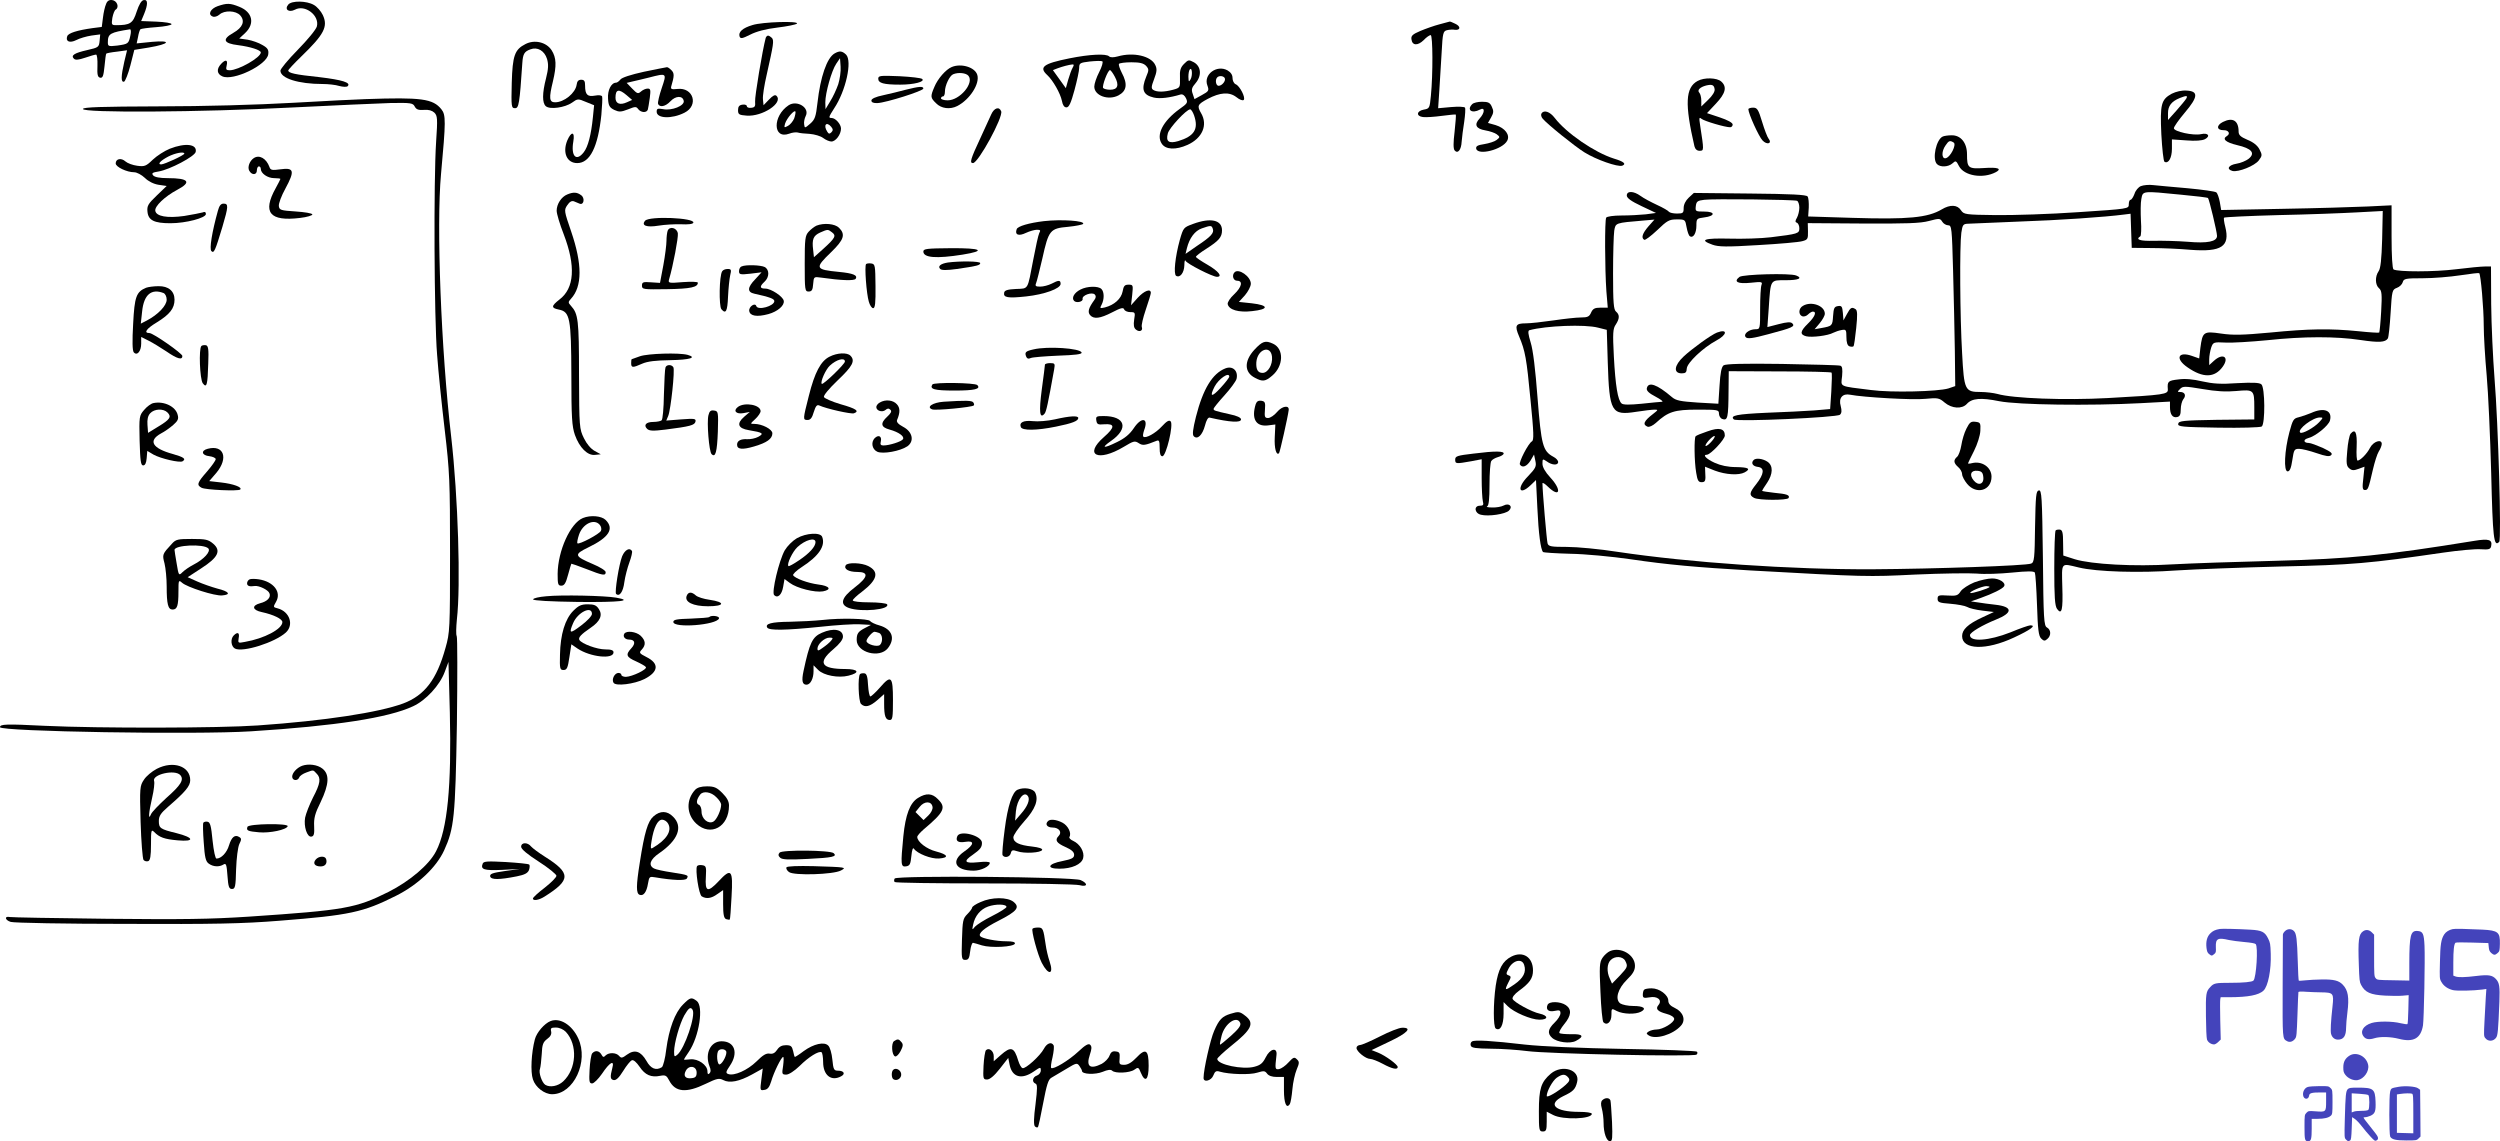<svg xmlns:inkscape="http://www.inkscape.org/namespaces/inkscape" xmlns:sodipodi="http://sodipodi.sourceforge.net/DTD/sodipodi-0.dtd" xmlns="http://www.w3.org/2000/svg" xmlns:svg="http://www.w3.org/2000/svg" version="1.0" width="1274.888pt" height="582.003pt" viewBox="0 0 1274.888 582.003" preserveAspectRatio="xMidYMid" id="svg116" sodipodi:docname="32.svg" inkscape:version="1.3 (0e150ed, 2023-07-21)">
  <defs id="defs116"/>
  <sodipodi:namedview id="namedview116" pagecolor="#ffffff" bordercolor="#000000" borderopacity="0.25" inkscape:showpageshadow="2" inkscape:pageopacity="0.0" inkscape:pagecheckerboard="0" inkscape:deskcolor="#d1d1d1" inkscape:document-units="pt" inkscape:zoom="0.31182686" inkscape:cx="716.7439" inkscape:cy="862.65821" inkscape:window-width="1440" inkscape:window-height="819" inkscape:window-x="0" inkscape:window-y="25" inkscape:window-maximized="0" inkscape:current-layer="svg116"/>
  <path d="m 54.1,2.04 c -0.6,1.3 -1.3,4.4 -1.6,7 l -0.6,4.7 -4.7,0.6 c -7.8,1.1 -12.3,2.5 -12.9,4.1 -1,2.7 1.2,3.7 4.6,2 1.7,-0.9 5.1,-1.9 7.7,-2.3 l 4.5,-0.6 -0.3,3.3 c -0.3,3.2 -0.6,3.4 -6.3,4.7 -6.6,1.5 -8.5,2.7 -6.8,4.4 0.8,0.8 2.4,0.6 5.7,-0.5 2.6,-0.9 5.1,-1.6 5.6,-1.6 0.5,0 0.8,2.6 0.7,5.7 -0.2,4.6 0.1,5.8 1.4,6.1 1.3,0.2 1.7,-0.9 2.2,-5.8 0.3,-3.4 0.7,-6.3 0.9,-6.5 0.2,-0.2 2.6,-0.7 5.5,-1 l 5.1,-0.7 -1.4,5.8 c -1.7,7.4 -1.8,10.7 -0.1,10.2 0.6,-0.3 2.1,-4 3.2,-8.3 l 2,-7.9 7.4,-1.2 c 10.7,-1.8 11.9,-3.8 1.7,-2.9 l -7.9,0.8 0.7,-3.3 c 0.3,-1.9 0.9,-3.6 1.2,-3.9 0.3,-0.3 4,-0.8 8.2,-1.1 4.2,-0.3 7.7,-1 7.7,-1.5 0,-0.6 -3.4,-1.1 -7.7,-1.3 l -7.8,-0.3 1.5,-3.6 c 2,-4.9 2,-7.5 -0.2,-7.1 -1.2,0.2 -2.4,2.3 -3.6,5.9 -1.9,6 -3.3,6.9 -10.5,6.9 -2.3,0 -2.4,-0.3 -1.9,-3.7 0.4,-2 1.1,-4 1.8,-4.3 1.8,-1.2 0.6,-4.5 -1.9,-4.8 -1.5,-0.2 -2.5,0.4 -3.1,2 z M 66.5,18.04 c -0.9,4.3 -1.1,4.4 -6.7,5.2 -4.5,0.5 -4.8,0.4 -4.8,-1.7 0,-4.4 1.2,-5 11.3,-6.6 0.5,0 0.6,1.4 0.2,3.1 z" id="path2" style="fill:#000000;stroke:none;stroke-width:0.1"/>
  <path d="m 147,2.34 c -2.1,2.5 0.3,4.2 3.4,2.6 5.1,-2.8 12.6,2.9 11.2,8.5 -0.4,1.6 -4.7,6.8 -9.7,11.9 -4.9,5 -8.9,9.8 -8.9,10.7 0,3.9 9.2,6.8 21.5,6.8 2.8,0 6.6,0.4 8.5,1 1.9,0.5 3.8,0.6 4.3,0.1 1.8,-1.8 -2.7,-3.2 -14.4,-4.6 -12.5,-1.3 -15.9,-2.1 -15.9,-3.4 0,-0.4 3,-3.6 6.6,-7.1 11.7,-11.3 13.8,-15.3 11,-21.2 -0.9,-1.9 -2.9,-4.2 -4.5,-5.1 -3.7,-2.2 -11.4,-2.3 -13.1,-0.2 z" id="path3" style="fill:#000000;stroke:none;stroke-width:0.1"/>
  <path d="m 111,3.14 c -3.7,1.3 -5.2,4.3 -2.5,5.3 0.8,0.4 2.4,-0.1 3.4,-1 2.5,-2.3 8.4,-2.1 10.6,0.4 2.6,2.9 1.3,6.2 -3.5,8.9 -5.9,3.3 -5.1,5.4 2.5,6.3 6.2,0.8 11.5,2.5 11.5,3.7 0,2.6 -11.3,9 -15.8,9.1 -1.9,0 -2.1,-0.4 -1.6,-2.5 0.7,-2.9 -0.6,-3.2 -2.9,-0.7 -2.4,2.6 -2.1,5.1 0.7,6.3 5.5,2.5 22.8,-5.8 23.4,-11.3 0.3,-2.2 -0.3,-3.2 -3,-4.7 -1.8,-1.1 -5.2,-2.3 -7.5,-2.7 l -4.3,-0.6 3,-2.8 c 5.1,-4.8 3.8,-10.7 -3,-13.4 -4.7,-1.9 -6.3,-1.9 -11,-0.3 z" id="path4" style="fill:#000000;stroke:none;stroke-width:0.1"/>
  <path d="m 186.5,50.54 c -4.4,0.1 -21.3,1 -37.5,1.9 -17.2,1 -45.5,1.8 -67.9,1.8 -29.8,0.1 -38.5,0.4 -38.8,1.3 -0.7,2.1 60.2,1.7 106.1,-0.7 21.5,-1.1 44.3,-2.1 50.6,-2.3 10.6,-0.2 11.6,0 12.5,1.8 0.8,1.5 1.9,1.9 4.7,1.7 2.4,-0.2 4.1,0.3 5.3,1.4 1.6,1.6 1.7,3 0.9,14.9 -1.3,19.3 -1,90.5 0.5,108.5 0.6,8.5 2.4,25.8 3.9,38.5 2.5,21.2 2.7,26.1 2.7,63 0,38.4 -0.1,40.3 -2.3,48 -4.5,16.3 -10.7,24.3 -21.6,28.4 -12.5,4.6 -39.7,8.8 -74.1,11.2 -19.7,1.4 -80.8,1.5 -108.5,0.2 -20,-1 -23,-0.9 -23,0.7 0,2.2 99.6,3.9 128,2.1 43,-2.7 70.2,-6.9 82.7,-12.8 6.5,-3 13.6,-10.7 16.1,-17.5 l 1.9,-5.1 0.7,25.9 c 0.9,37.4 -1.2,59.4 -7,70.6 -3.5,6.9 -13.4,15.3 -24.3,20.8 -16.6,8.3 -22.1,9.3 -71.1,12.6 -19.8,1.3 -33.7,1.5 -72.5,1.1 -26.4,-0.3 -48.7,-0.7 -49.5,-0.9 -2.9,-0.6 -2.5,1.6 0.5,2.5 1.7,0.5 28,1 58.5,1 45.2,0.2 59.7,-0.1 78.5,-1.6 35.8,-2.8 42.7,-4.3 59.4,-12.7 11.2,-5.6 20.6,-14.5 24.6,-23.2 5.1,-11.2 5.7,-17 6.5,-64.3 0.3,-24.2 0.3,-44.5 -0.1,-45 -0.4,-0.6 -0.3,-4.4 0.1,-8.5 2,-17.2 0.6,-62.4 -2.9,-93 -5.2,-44.7 -7.6,-107.9 -5.2,-134 2.5,-27.2 2.5,-30.2 0.2,-33.1 -4.3,-5.4 -10.2,-6.2 -38.6,-5.2 z" id="path12" style="fill:#000000;stroke:none;stroke-width:0.1"/>
  <path d="m 86.6,75.84 c -2.7,1.1 -6.6,3.6 -8.7,5.6 -3.4,3.3 -4.2,3.6 -7.9,3.1 -2.3,-0.3 -5,-1.3 -6,-2.2 -2.2,-2 -5,-1.4 -5,1 0,1.8 5.7,4.5 9.4,4.5 1.4,0 3.8,1.3 5.5,2.9 1.7,1.7 4.4,3.1 7,3.5 l 4.1,0.6 -5.1,4.9 c -4.4,4.2 -5,5.3 -4.7,8.2 0.4,4.4 3.4,5.9 11.7,5.9 7.9,0 18.1,-2.7 18.1,-4.7 0,-1 -0.6,-1.3 -1.7,-0.8 -1,0.3 -5.2,1.1 -9.4,1.8 -8.6,1.2 -14.2,0.2 -14.7,-2.6 -0.5,-2.3 4.9,-7.4 11.1,-10.7 7.6,-4 6,-6 -4.8,-6 -4.1,0 -6.6,-0.5 -7.4,-1.4 -0.9,-1.1 -0.4,-1.5 2.8,-2 5.6,-0.9 18.5,-7.7 18.9,-10 0.8,-4 -5.3,-4.7 -13.2,-1.6 z m 7.4,2.5 c 0,0.8 -10.2,5.5 -11.8,5.5 -2.1,0 -0.4,-1.9 3.6,-4 3.5,-1.8 8.2,-2.7 8.2,-1.5 z" id="path17" style="fill:#000000;stroke:none;stroke-width:0.1"/>
  <path d="m 129.4,80.64 c -2.1,1.4 -3.3,4.6 -2.3,6.4 1.3,2.4 3.9,2.3 3.9,-0.2 0,-1.1 0.5,-2 1,-2 0.6,0 1,0.6 1,1.3 0,2.3 3.5,4.7 6.8,4.7 1.8,0 3.2,0.2 3.2,0.4 0,0.2 -1.1,2.3 -2.4,4.7 -6.9,12.4 -3.1,17.1 12.4,15.2 3.6,-0.4 6.4,-1.3 6.3,-1.8 -0.2,-0.6 -4,-1.2 -8.5,-1.5 -7.6,-0.5 -8.3,-0.7 -8.6,-2.7 -0.2,-1.3 1.3,-5.3 3.4,-9.1 4.8,-8.9 4.4,-10.7 -2.6,-9.7 -4.3,0.6 -5.1,0.4 -5.6,-1.2 -1.6,-4.4 -5.2,-6.4 -8,-4.5 z" id="path18" style="fill:#000000;stroke:none;stroke-width:0.1"/>
  <path d="m 111.1,107.54 c -3,10.8 -4.4,19.4 -3.3,20.5 1.3,1.3 1.9,0 5.6,-12.3 3.1,-10.5 3.2,-11.9 0.6,-11.9 -1.4,0 -2.2,1.1 -2.9,3.7 z" id="path19" style="fill:#000000;stroke:none;stroke-width:0.1"/>
  <path d="m 74.5,146.74 c -5,2.1 -5.9,4.5 -6.6,18.4 -0.5,8.8 -0.4,13.6 0.3,14.5 1.7,2 3.8,-0.5 3.8,-4.4 v -3.4 l 3.8,1.9 c 2,1 6.1,3.5 9.1,5.5 5.5,3.8 8.1,4.5 8.1,2.3 0,-1.3 -14.9,-11.7 -16.8,-11.7 -3.1,0 -1.6,-2.2 3.7,-5.4 6.7,-4.1 9.1,-7.2 9.1,-11.6 0,-4.4 -3.1,-7 -8.2,-6.9 -2.4,0 -5.2,0.4 -6.3,0.8 z m 8.9,2.7 c 0.9,0.4 1.6,1.8 1.6,3.4 0,3 -4.4,7.6 -10.1,10.6 l -3.1,1.6 0.7,-6.4 c 0.9,-8.4 4.7,-11.6 10.9,-9.2 z" id="path20" style="fill:#000000;stroke:none;stroke-width:0.1"/>
  <path d="m 102.7,176.44 c -1.4,1.4 -0.8,16.9 0.7,19 2,2.7 2.5,0.9 2.8,-10.1 0.3,-7.4 0,-9 -1.2,-9.3 -0.9,-0.1 -1.9,0 -2.3,0.4 z" id="path21" style="fill:#000000;stroke:none;stroke-width:0.1"/>
  <path d="m 78.3,205.54 c -1.2,0.2 -3.4,1.8 -4.8,3.5 -2.5,2.9 -2.6,3.4 -2.3,15.7 0.3,10.4 0.6,12.6 1.8,12.6 1,0 1.6,-1.2 1.8,-3.7 l 0.3,-3.7 3.2,1.9 c 3.6,2 13.4,4.3 14.8,3.4 1.9,-1.2 0.7,-2.1 -4.9,-3.7 -10.6,-2.9 -12.8,-6.8 -6.1,-10.5 1.8,-0.9 4.6,-2.9 6.2,-4.3 2.4,-2.1 2.9,-3.1 2.3,-5.2 -1,-4.2 -6.9,-7.1 -12.3,-6 z m 7.1,4.8 c 2.2,2.2 1.3,3.6 -4.7,7.2 l -5.2,3.2 -0.3,-4.1 c -0.2,-2.7 0.2,-4.6 1.4,-5.9 2.1,-2.3 6.7,-2.5 8.8,-0.4 z" id="path26" style="fill:#000000;stroke:none;stroke-width:0.1"/>
  <path d="m 106,228.84 c -3.7,0.9 -3.2,3.4 0.8,3.8 1.7,0.2 3.2,0.9 3.2,1.5 0,0.7 -2,3.5 -4.5,6.4 -5,5.7 -5.3,6.8 -2.7,8.2 2,1.1 18.8,1.8 19.7,0.9 1.2,-1.2 -3.6,-2.9 -9.7,-3.6 l -6.1,-0.7 3.7,-4.3 c 6.2,-7.5 3.7,-14.3 -4.4,-12.2 z" id="path29" style="fill:#000000;stroke:none;stroke-width:0.1"/>
  <g id="g116" transform="translate(365.587,10.956)">
    <path d="m 368.5,1.436 c -2.7,0.7 -7.2,2.3 -9.8,3.4 -4,1.7 -4.8,2.5 -4.5,4.3 0.4,3.2 3.2,3.3 6.2,0.4 1.4,-1.5 3,-2.6 3.6,-2.6 1.1,0 1.2,19.9 0.1,31 -0.6,6.2 -0.7,6.5 -3.6,7 -3.8,0.7 -4,3.4 -0.4,3.8 1.5,0.2 5.8,-0.1 9.5,-0.6 3.8,-0.5 7,-0.8 7.2,-0.7 0.2,0.2 -0.1,4.1 -0.6,8.7 -0.7,5.7 -0.7,8.7 0,9.6 1.6,1.9 3.4,-0.2 3.6,-4.5 0.2,-2.1 0.7,-6.6 1.3,-10.1 0.5,-3.5 0.7,-6.7 0.4,-7.2 -0.3,-0.5 -3.5,-0.6 -7.1,-0.3 l -6.6,0.6 0.6,-8.9 c 0.3,-4.9 0.8,-13.7 1.2,-19.7 0.5,-9.9 0.8,-10.7 2.7,-11.2 1.2,-0.3 3.1,-0.4 4.1,-0.2 2.9,0.3 3,-1.8 0.1,-3.1 -1.4,-0.7 -2.7,-1.2 -2.8,-1.1 -0.1,0 -2.4,0.6 -5.2,1.4 z" id="path1" style="fill:#000000;stroke:none;stroke-width:0.1"/>
    <path d="m 500.1,30.336 c -6.2,3.4 -6.6,11.7 -1.6,33.3 0.4,1.5 1.3,2.3 2.6,2.3 2.3,0 2.3,0 0.3,-13 -0.6,-3.9 -0.5,-4.3 0.7,-3.3 1.5,1.2 12,4.3 14.6,4.3 0.7,0 1.3,-0.6 1.3,-1.4 0,-0.9 -2.6,-2.3 -6.5,-3.6 l -6.6,-2.2 4.6,-4.9 c 4.9,-5.2 5.7,-8.5 2.7,-11.2 -2.2,-2 -8.7,-2.2 -12.1,-0.3 z m 8.7,4.2 c 0.2,1.2 -1.1,3.3 -3.3,5.4 l -3.5,3.4 v -3 c 0,-1.7 -0.5,-3.5 -1,-4 -1.3,-1.3 0.4,-2.9 3.5,-3.7 3,-0.7 4,-0.3 4.3,1.9 z" id="path5" style="fill:#000000;stroke:none;stroke-width:0.1"/>
    <path d="m 741.9,36.836 c -5.4,3 -6,5.3 -5.3,20.7 0.4,7.4 1.1,13.7 1.6,14 2,1.2 3.8,-2 3.8,-6.6 v -4.8 l 7.3,0.5 c 4.8,0.4 8.1,0.1 9.5,-0.6 3,-1.6 1.7,-3.4 -1.9,-2.6 -4,0.9 -13.9,-1.3 -13.9,-3 0,-0.8 2.5,-4.3 5.6,-8 6.8,-8 7,-10.9 0.9,-11.2 -2.4,-0.2 -5.4,0.5 -7.6,1.6 z m 7.4,2.5 c -0.4,0.7 -2.7,3.5 -5,6.1 l -4.3,4.8 v -3.5 c 0,-3.7 1.8,-6 6,-7.7 3.5,-1.4 4.2,-1.3 3.3,0.3 z" id="path6" style="fill:#000000;stroke:none;stroke-width:0.1"/>
    <path d="m 385.2,42.136 c -3,3 -0.2,5 3.9,2.8 2.7,-1.5 2.6,1.6 -0.2,4.6 -2.9,3.1 -1.8,5.2 3,6 2.3,0.4 4.9,1.3 5.8,2 1.7,1.3 1.7,1.5 -0.1,2.9 -1,0.8 -3.9,1.7 -6.3,2.1 -3.3,0.5 -4.3,1 -4.1,2.3 0.8,3.7 13.4,0.5 15.8,-4 1.6,-2.9 -1,-6.5 -5.9,-8 l -3.9,-1.1 1.6,-2.8 c 1.3,-2.3 1.4,-3.3 0.4,-5.4 -0.9,-2.1 -1.8,-2.6 -5,-2.6 -2.1,0 -4.3,0.5 -5,1.2 z" id="path7" style="fill:#000000;stroke:none;stroke-width:0.1"/>
    <path d="m 526,44.736 c 0,2.2 5.3,13.9 7.2,15.9 2.3,2.5 5.1,1.6 3.1,-0.9 -0.6,-0.7 -2.1,-4.6 -3.3,-8.6 -1.9,-6.3 -2.5,-7.2 -4.6,-7.2 -1.3,0 -2.4,0.4 -2.4,0.8 z" id="path8" style="fill:#000000;stroke:none;stroke-width:0.1"/>
    <path d="m 420.5,46.936 c -0.4,0.6 -0.1,1.8 0.6,2.6 2.2,2.7 16.3,14.1 21.3,17.2 5.9,3.7 17,7.6 19.3,6.8 2.2,-0.9 0.8,-2.1 -4.2,-3.6 -9.9,-3.1 -24.3,-13 -30.2,-20.7 -2.5,-3.3 -5.6,-4.3 -6.8,-2.3 z" id="path9" style="fill:#000000;stroke:none;stroke-width:0.1"/>
    <path d="m 768,51.236 c -3.4,1.7 -3.3,4.2 0.3,4.2 2.6,-0.1 3.7,1.8 1.7,3 -2.5,1.5 -0.6,3.2 5.2,4.6 7.5,1.7 9.5,4.1 5.9,7 -1.3,1 -4.1,2.2 -6.2,2.5 -4.1,0.7 -5.3,2.8 -2,3.7 3,0.7 11.3,-2.6 13.4,-5.4 1.8,-2.4 1.8,-2.8 0.3,-5.7 -1,-1.9 -3.1,-3.6 -6.1,-4.8 -3.5,-1.5 -4.5,-2.4 -4.5,-4.2 0,-5.6 -3,-7.4 -8,-4.9 z" id="path10" style="fill:#000000;stroke:none;stroke-width:0.1"/>
    <path d="m 625.2,58.636 c -3.4,1.4 -5.6,11.5 -3,14.1 1.7,1.7 5.8,1.5 7.9,-0.4 1.6,-1.5 1.9,-1.4 3.3,1.4 2.6,5 12.2,6.6 18.8,3.1 3.3,-1.8 1,-2.6 -6,-2.1 -8.1,0.5 -8.7,0 -8.7,-7 0,-5.9 -3.2,-9.8 -7.9,-9.7 -1.7,0 -3.7,0.3 -4.4,0.6 z m 5.5,3.1 c 1.6,1 -1.7,7.6 -4.1,8 -2.1,0.4 -2.2,-3.6 0,-6.6 1.6,-2.4 2.2,-2.6 4.1,-1.4 z" id="path11" style="fill:#000000;stroke:none;stroke-width:0.1"/>
    <path d="m 726.2,83.936 c -1.3,0.5 -2.8,2.3 -3.3,4 -0.6,1.6 -1.5,3 -2,3 -0.5,0 -0.9,1 -0.9,2.3 0,2.3 0,2.3 -25.7,4 -14.2,1 -33.1,1.6 -42.1,1.5 -15.7,-0.2 -16.3,-0.3 -17.8,-2.5 -1.8,-2.8 -5.5,-3 -9.8,-0.4 -7.1,4.2 -17,5.2 -45.6,4.3 l -22.5,-0.7 0.3,-4.5 c 0.1,-2.5 -0.1,-5 -0.6,-5.7 -0.5,-0.9 -8.5,-1.3 -29.4,-1.5 l -28.6,-0.3 -2.6,2.4 c -1.6,1.5 -2.6,3.5 -2.6,5.3 0,2.5 -0.3,2.8 -3.4,2.8 -1.9,0 -3.7,-0.4 -4.1,-0.9 -0.3,-0.5 -3,-2.1 -6.1,-3.5 -3,-1.4 -6.8,-3.4 -8.4,-4.6 -3.6,-2.6 -7,-2.6 -7,-0.2 0,1.3 2.2,2.9 7.5,5.4 l 7.4,3.5 -5.2,0.7 c -2.9,0.3 -8.4,0.6 -12.4,0.6 -4,0 -7.5,0.5 -7.8,1.1 -0.8,1.3 -0.7,26.1 0.1,37.6 l 0.7,8.3 h -3.7 c -2.9,0 -3.9,0.5 -4.8,2.5 -0.9,2.1 -1.8,2.5 -5.2,2.5 -2.3,0 -8.6,0.7 -14,1.5 -5.5,0.8 -11.8,1.5 -14.2,1.5 -5.1,0 -5.7,1.1 -3.3,6.7 3.1,7.3 3.8,11.2 5.8,32.3 1.7,17 1.8,20.6 0.7,21.2 -1.9,1.1 -6.8,10.7 -6.1,11.8 1.2,1.9 3.5,1 5.4,-2 l 1.8,-3.1 0.7,3.3 c 0.6,2.8 0.1,3.7 -3.8,7.8 -5.9,6 -4.6,10.2 1.4,4.5 l 2.7,-2.6 0.7,14.3 c 0.6,13.1 1.7,21.2 2.9,22.4 0.3,0.3 6.5,0.7 13.9,0.9 7.3,0.1 21.2,1.4 30.8,2.8 18.9,2.8 33.7,4.1 61,5.7 59.1,3.3 59.8,3.3 84.2,2.1 13.4,-0.6 27.5,-0.8 31.3,-0.5 3.9,0.4 11.9,0.1 17.9,-0.5 8,-0.8 11.2,-0.8 11.7,0 0.3,0.6 0.8,8 1.1,16.6 0.4,12.4 0.8,15.7 2.1,17 1.3,1.3 1.9,1.4 3.1,0.3 2.1,-1.7 2,-4.7 -0.1,-5.9 -1.6,-0.8 -1.8,-4.2 -2.1,-35.6 -0.4,-31.3 -0.6,-34.6 -2.1,-34.3 -1.4,0.3 -1.6,2.6 -1.9,18.5 -0.2,16.1 -0.4,18.2 -2,18.8 -2.6,1.1 -49.4,2.7 -80.7,2.9 -41.7,0.2 -93.6,-3.4 -130.3,-8.9 -8.9,-1.4 -20.5,-2.5 -25.7,-2.5 -8,0 -9.4,-0.2 -9.9,-1.8 -0.4,-1.3 -2.6,-26.4 -2.6,-30.6 0,-0.6 1.3,0.2 2.8,1.7 6.1,5.9 7.2,1.8 1.2,-4.7 -2.6,-2.8 -4,-5.3 -4,-7 0,-2.6 0.1,-2.6 2.2,-1.2 2.7,2 5.8,2.1 5.8,0.3 0,-0.8 -1.1,-2 -2.5,-2.7 -5.3,-2.9 -6.1,-5.8 -8,-29.9 -1.1,-14.6 -2.3,-24.5 -3.5,-28.3 -1.3,-4.3 -1.5,-6 -0.7,-6.3 8.5,-2.3 28.3,-3.1 35.1,-1.3 l 4.4,1.1 0.5,16.6 c 0.8,25.4 1.8,27.2 14.5,25.2 3.9,-0.6 8.1,-1.1 9.3,-1.1 2,0 2,0.1 -0.7,2.2 -4.7,3.6 -5.5,5.4 -2.8,6.5 0.9,0.3 2.6,-0.5 4.2,-1.9 6.3,-5.8 9.5,-6.8 21.3,-6.8 10.3,0 10.9,0.1 10.9,2 0,1.1 0.7,2.3 1.5,2.7 3,1.1 3.3,-0.2 3.4,-14.8 l 0.1,-9.5 25.9,0.1 c 14.3,0 26.2,0.3 26.5,0.6 0.3,0.2 0.2,4.6 -0.1,9.6 l -0.6,9 -8.1,0.7 c -4.5,0.3 -15.4,0.9 -24.4,1.2 -15.2,0.7 -18.7,1.4 -16.6,3.4 1.4,1.3 52.7,-1 54.1,-2.4 0.9,-0.8 1,-2.1 0.4,-4.4 -1.2,-4.1 0.9,-6.6 4.8,-5.8 6.6,1.3 32.2,2.8 38.3,2.1 6.4,-0.6 7.1,-0.5 9.9,1.9 3.7,3.1 8.8,3.4 11.3,0.7 2.6,-2.9 7.1,-3.3 16.5,-1.4 9.7,1.9 46.2,2.4 72.4,1 l 14.7,-0.8 v 2.8 c 0,3.7 1.3,5.6 3.6,5.1 1.4,-0.3 1.9,-1.2 1.9,-3.9 0,-2 0.6,-4.3 1.3,-5.2 1.6,-1.9 0.8,-3.7 -1.6,-3.7 -1.5,0 -1.5,-0.1 0,-1.6 1.4,-1.4 2.4,-1.4 11.4,0.1 6.9,1.2 12.1,1.5 17.3,1 8.8,-0.8 9.1,-0.6 9.1,8.2 v 6.3 l -19.2,0.2 c -17.1,0.3 -19.3,0.5 -19.6,2 -0.3,1.5 1.7,1.7 20.5,2 11.4,0.2 21.4,-0.1 22.1,-0.6 1.8,-1.3 1.7,-20 -0.2,-21.5 -1,-0.9 -4.5,-1 -12.3,-0.6 -8.4,0.6 -12.4,0.3 -17.8,-0.9 -4.7,-1.1 -8.7,-1.5 -12.2,-1 -5.3,0.6 -5.7,1 -5.4,5 0.2,2.6 -1.5,2.9 -30.6,4.5 -21.8,1.2 -48.4,0.2 -56.3,-2.1 -1.9,-0.5 -5.8,-1 -8.6,-1 -8,0 -8.4,-0.9 -9.4,-19.7 -1.1,-18.5 -1.3,-55 -0.4,-61.5 0.6,-4 0.9,-4.5 3.3,-4.6 1.4,-0.1 13.2,-0.6 26.1,-1.1 20.6,-0.7 43.8,-2.3 53.7,-3.6 l 3.2,-0.4 0.3,8.7 0.3,8.7 10,0.1 c 5.5,0 14.5,0.4 20,0.9 15.8,1.2 20.2,-1.7 17.7,-11.7 -0.6,-2.3 -0.9,-4.5 -0.6,-4.7 0.3,-0.3 12.8,-0.9 27.7,-1.3 15,-0.3 33.1,-1 40.2,-1.4 l 13,-0.7 -0.3,14.4 c -0.3,10.3 -0.8,14.9 -1.8,16.3 -1.9,2.7 -1.8,7 0.2,8.7 1.4,1.2 1.6,2.9 1.1,11.8 -0.3,5.7 -0.8,10.5 -1,10.8 -0.3,0.2 -5.1,-0.1 -10.7,-0.7 -14.3,-1.4 -24.8,-1.3 -45,0.7 -14,1.3 -19,1.4 -25,0.5 -8.9,-1.3 -9.4,-0.9 -10.5,7.3 l -0.6,5.4 -3.7,-1.3 c -7.1,-2.5 -8.7,1.4 -2.3,5.8 8,5.6 13.9,5.4 18,-0.3 3.6,-5 0,-7.2 -4.6,-2.9 l -2.3,2.1 v -3 c 0,-1.6 0.5,-4.3 1,-5.9 1,-2.8 1.2,-2.9 7.3,-2.6 3.4,0.2 13,-0.4 21.3,-1.2 18.8,-2 35,-2 47.6,-0.1 9.4,1.4 12.6,1.2 13.9,-0.8 0.4,-0.6 1,-6.4 1.4,-12.9 0.7,-11.5 0.8,-12 3.2,-12.9 1.4,-0.5 2.7,-1.8 3,-2.9 0.5,-1.8 1.4,-2 10.2,-2 5.3,0 13.9,-0.7 19.1,-1.5 5.2,-0.8 9.6,-1.3 9.7,-1.1 0.8,0.8 2.3,18 2.3,26.6 0,5.2 0.7,16.7 1.5,25.5 0.8,8.8 1.8,31.2 2.3,49.7 0.8,33.2 1.3,38.2 4.1,35.2 1.2,-1.2 -0.5,-60.1 -2.4,-83.4 -0.8,-10.2 -1.6,-27.2 -1.7,-37.8 l -0.1,-19.2 h -3.1 c -1.7,0 -8.3,0.6 -14.6,1.4 -11.1,1.4 -29.8,1.4 -32,0.1 -0.6,-0.4 -1,-6.8 -1,-16.7 v -16 l -12.2,0.6 c -6.8,0.3 -26.3,0.9 -43.5,1.2 l -31.2,0.6 -0.7,-4.1 c -0.4,-2.2 -1.2,-4.5 -1.8,-4.9 -0.6,-0.5 -7.2,-1.4 -14.6,-2.1 -7.4,-0.6 -15.3,-1.4 -17.5,-1.6 -2.2,-0.3 -5,0 -6.3,0.5 z m 20.5,4.4 c 7.3,0.7 13.5,1.4 13.7,1.7 0.6,0.6 4.6,17.3 4.6,19.3 0,2.9 -4.8,3.9 -15,3 -5.2,-0.4 -13,-0.6 -17.2,-0.5 -7.1,0.2 -9.6,-0.6 -6.9,-2.3 0.4,-0.3 0.6,-3.9 0.3,-8 -0.2,-4.1 -0.2,-9.1 0.2,-11 0.8,-4.2 0.2,-4.2 20.3,-2.2 z m -195.9,3.1 c 0.6,0.2 1.2,1.8 1.2,3.5 0,1.7 -0.6,4 -1.2,5.1 -1,1.7 -1,2.3 0,2.6 0.6,0.3 1.2,1.5 1.2,2.8 0,2.7 -0.6,2.9 -14.5,4.6 -4.9,0.6 -14.5,0.9 -21.2,0.7 -12.9,-0.3 -15.6,0.6 -8.6,3.1 3.1,1.1 7.1,1.2 23.3,0.2 10.7,-0.6 20.9,-1.5 22.5,-2 2.7,-0.7 3,-1.1 2.9,-5 l -0.1,-4.2 28.1,0.2 c 22.1,0.1 29.3,-0.1 33.7,-1.3 5.3,-1.4 5.7,-1.4 6.8,0.4 0.6,1 2,1.8 3,1.8 1.8,0 1.9,1.4 2.5,23.2 0.4,12.8 0.7,31.3 0.9,41.1 l 0.2,17.7 -3.5,1.2 c -5.3,1.6 -29.2,2.2 -39.5,0.8 -16.7,-2.1 -15.3,-1.4 -14.7,-7.1 0.3,-3.6 0.1,-5 -0.9,-5.3 -0.8,-0.3 -14.1,-0.6 -29.7,-0.9 -19.8,-0.3 -28.7,0 -29.8,0.7 -1.1,0.8 -1.7,3.8 -2.1,10.4 l -0.6,9.2 -10.6,-0.6 c -8.8,-0.6 -11,-1 -13.1,-2.8 -7.6,-6.5 -12.1,-8.1 -12.8,-4.4 -0.2,1.2 1.2,2.5 4.5,4.2 2.6,1.4 4.1,2.5 3.3,2.6 -0.8,0 -5.5,0.5 -10.4,1 -6,0.6 -9.4,0.6 -10.2,-0.1 -2,-1.6 -3.2,-9.2 -4,-24.1 -0.6,-11.8 -0.5,-14.1 1,-16.2 2,-3.1 2,-5 0.1,-6.6 -1.2,-1 -1.5,-4.5 -1.5,-19.4 0,-9.9 0.3,-19.8 0.6,-21.8 0.7,-4.1 0.5,-4 14.7,-5.2 l 5.8,-0.5 -3.1,3.5 c -3,3.5 -3.8,5.8 -2.1,6.8 0.5,0.3 3.4,-1.9 6.6,-4.9 5.1,-4.9 6.1,-5.5 10,-5.5 4.3,0 4.3,0.1 5,4 0.4,2.2 1.1,4.3 1.7,4.6 1.7,1.1 3.3,-1.6 3.3,-5.4 0,-3.6 0.2,-3.7 3.9,-4.2 5.8,-0.7 5.9,-3 0.1,-3 -4.5,0 -4.6,-0.1 -4.3,-2.8 0.3,-2.3 0.8,-2.8 4.3,-3.2 4.5,-0.6 45.3,-0.1 47.3,0.5 z" id="path13" style="fill:#000000;stroke:none;stroke-width:0.1"/>
    <path d="m 521.5,130.236 c -3.3,2.5 -0.9,3.7 5.7,3 5.6,-0.6 6.1,-0.5 5.5,1.1 -0.4,1 -0.7,6.5 -0.7,12.2 0,10.2 0,10.4 -2.3,10.4 -3.4,0 -6.5,2.5 -5,4.1 0.9,0.9 3.5,0.6 11.6,-1.6 12.1,-3.2 13.7,-3.9 12.1,-5.5 -0.8,-0.8 -2.7,-0.7 -6.9,0.4 l -5.8,1.5 0.7,-9.7 c 1,-14.8 0.6,-14.2 8.7,-14.2 6.5,0 8.8,-1 5.3,-2.4 -3.3,-1.3 -27,-0.6 -28.9,0.7 z" id="path14" style="fill:#000000;stroke:none;stroke-width:0.1"/>
    <path d="m 553.8,145.036 c -2.2,1.2 -2.4,4.5 -0.3,5.3 0.8,0.3 2.1,-0.1 2.9,-0.9 0.8,-0.8 1.9,-1.5 2.5,-1.5 2.1,0 1,2.7 -2.4,6 -4.1,4 -4.4,5.7 -1,6.6 2.9,0.7 11.1,-0.3 13.8,-1.8 1,-0.5 3,-1.2 4.3,-1.4 2.2,-0.4 2.4,-0.1 2.4,3.6 0,2.7 0.5,4.3 1.5,4.7 0.9,0.3 1.8,0.3 2.1,0 0.3,-0.2 0.9,-4.4 1.4,-9.3 0.7,-6.7 0.6,-9 -0.3,-9.6 -2,-1.3 -2.6,-0.9 -4.4,2.4 l -1.8,3.3 -0.3,-3.8 c -0.3,-3.3 -0.6,-3.8 -2.5,-3.5 -1.9,0.3 -2.2,1 -2.5,5.1 -0.3,5 -0.5,5.1 -6,6.1 l -3.4,0.6 2.6,-3.1 c 1.4,-1.7 2.6,-3.8 2.6,-4.8 0,-4.1 -6.9,-6.6 -11.2,-4 z" id="path15" style="fill:#000000;stroke:none;stroke-width:0.1"/>
    <path d="m 510,158.636 c -2.9,1.1 -13,8.4 -17.1,12.3 -4.8,4.5 -5.2,8.5 -0.9,8.5 2,0 2.5,-0.5 2.6,-2.5 0.2,-2.9 8.3,-10.6 15,-14.2 5.7,-3 6,-6.2 0.4,-4.1 z" id="path16" style="fill:#000000;stroke:none;stroke-width:0.1"/>
    <path d="m 813,199.636 c -1.9,0.8 -4.8,1.8 -6.4,2.2 -2.6,0.6 -3,1.3 -4.7,7.6 -2.5,9.4 -3,20 -0.9,20 1.1,0 1.8,-1.7 2.4,-5.8 0.8,-5.3 1,-5.7 3.5,-5.7 1.4,0 5.4,1 8.9,2.2 4.7,1.6 6.5,1.9 7.4,1 0.9,-0.9 -0.2,-1.7 -4.3,-3.7 -3,-1.3 -6.2,-2.5 -7.1,-2.5 -2.7,0 -3,-1.7 -0.5,-2.4 3.8,-0.9 10.6,-6.4 11.3,-9.1 1.3,-5.1 -3,-6.8 -9.6,-3.8 z m 4.1,4.7 c -2.7,2.9 -8.8,6.2 -9.7,5.3 -1.6,-1.6 6.4,-7.7 10,-7.7 1.8,0 1.8,0.1 -0.3,2.4 z" id="path22" style="fill:#000000;stroke:none;stroke-width:0.1"/>
    <path d="m 637.2,207.636 c -1.1,2.1 -2.2,5.9 -2.6,8.5 -0.4,2.5 -1.4,5.2 -2.1,5.8 -2,1.7 -1.9,3.2 0.5,5.3 1.1,0.9 2,2.6 2,3.6 0,1.1 1.2,3.3 2.6,5 4.7,5.6 12.4,3.4 12.4,-3.7 0,-4.8 -4.9,-8.2 -10,-6.9 -1.1,0.3 -2,0.3 -2,0.1 0,-0.2 1.4,-3 3.1,-6.4 1.7,-3.4 3.1,-7.8 3.2,-10.2 0.2,-4 0,-4.3 -2.5,-4.6 -2.3,-0.3 -3,0.3 -4.6,3.5 z m 8.6,24.6 c 0.5,3.7 -2.5,4.8 -4.9,1.8 -2.4,-2.9 -1.4,-5.3 2,-4.9 2,0.2 2.7,0.9 2.9,3.1 z" id="path23" style="fill:#000000;stroke:none;stroke-width:0.1"/>
    <path d="m 505.1,209.036 c -3,1 -5.7,2.1 -6,2.5 -0.8,0.8 -0.7,12.9 0.3,18.6 0.6,3.8 1.1,4.8 2.7,4.8 2,0 2.2,-0.7 1.9,-5.2 l -0.1,-2.7 5,2 c 5.6,2.1 12.2,2.5 15.2,0.9 3.3,-1.8 2.1,-2.6 -4.3,-2.7 -4.2,0 -7.9,-0.8 -11,-2.2 -4.2,-1.9 -6.3,-4.1 -4,-4.1 1.9,0 9.2,-7.8 9.2,-9.8 0,-3.6 -2.9,-4.3 -8.9,-2.1 z m 1.9,5.4 c -1.3,1.4 -2.6,2.3 -2.8,2 -0.3,-0.3 0.5,-1.6 1.8,-3 1.3,-1.4 2.6,-2.3 2.8,-2 0.3,0.3 -0.5,1.6 -1.8,3 z" id="path24" style="fill:#000000;stroke:none;stroke-width:0.1"/>
    <path d="m 833.1,210.236 c -0.6,0.8 -1.4,4.7 -1.7,8.8 -0.6,6.3 -0.4,7.7 1.1,8.9 1.3,1.1 2.3,1.1 4.7,0.2 l 3,-1.1 -0.6,5.9 c -0.6,4.9 -0.4,6 0.8,6 1.6,0 1.8,-0.5 4.1,-10.5 0.9,-3.8 2.2,-8 3,-9.2 0.8,-1.2 1.5,-3 1.5,-3.8 0,-2.7 -4.3,-1.3 -6,2 -1.5,3 -4.9,6.4 -6.3,6.5 -0.5,0 -0.7,-3.2 -0.5,-7.1 0.3,-7.3 -0.7,-9.4 -3.1,-6.6 z" id="path25" style="fill:#000000;stroke:none;stroke-width:0.1"/>
    <path d="m 386,220.336 c -8.5,1 -9.5,1.3 -9.5,3.1 0,2.2 0.4,2.2 8.3,0.8 l 5.2,-1 v 9.6 c 0,5.3 0.3,10.6 0.6,11.8 0.5,1.9 0.2,2.3 -1.5,2.3 -3.2,0 -2.8,3.8 0.5,4.6 3.8,1 12.5,-0.3 14.3,-2.1 2.2,-2.1 0.1,-4.1 -2.7,-2.6 -1.1,0.6 -3.8,1.1 -5.9,1 -2.1,0 -3.2,-0.3 -2.5,-0.6 0.8,-0.3 1.2,-3.5 1.2,-11.1 0,-5.9 0.4,-11.3 0.9,-12 0.4,-0.7 2,-1.6 3.4,-2 1.5,-0.4 2.8,-1.2 2.9,-1.7 0.4,-1.4 -4.2,-1.5 -15.2,-0.1 z" id="path27" style="fill:#000000;stroke:none;stroke-width:0.1"/>
    <path d="m 528.7,223.636 c -1.5,1.5 -0.5,3.2 2.1,3.5 3.6,0.4 3.3,3.6 -0.8,8.8 -3.5,4.4 -3.7,5.6 -1.1,7 2.4,1.3 16.8,1.3 17.6,0.1 0.8,-1.5 -0.8,-2.1 -7.4,-2.7 -3.4,-0.4 -6.1,-0.8 -6.1,-1 0,-0.2 1.1,-2 2.5,-4 3.1,-4.6 3.2,-8.8 0.3,-10.8 -2.3,-1.6 -6,-2.1 -7.1,-0.9 z" id="path28" style="fill:#000000;stroke:none;stroke-width:0.1"/>
    <path d="m 682.7,259.536 c -0.4,0.4 -0.7,9.1 -0.7,19.4 0,14.5 0.3,19 1.4,20.6 2.4,3.3 3.1,0.7 2.7,-11.2 -0.3,-12.9 -0.9,-12.1 8.4,-9.9 9,2.2 30.9,2.9 50,1.5 9.4,-0.6 33.2,-1.5 53,-2 36.3,-0.8 45.3,-1.6 83,-7.1 7.6,-1.1 16.2,-1.9 18.9,-1.7 4.2,0.3 5.1,0 5.4,-1.6 0.7,-3.3 -1.2,-3.9 -8.5,-2.7 -45.6,7.4 -63.3,9.2 -101.8,10.2 -19.8,0.5 -43.3,1.3 -52.2,1.8 -19.5,1.2 -41.2,0 -49.8,-2.6 l -5.9,-1.9 -0.1,-6.4 c 0,-5 -0.3,-6.5 -1.5,-6.8 -0.9,-0.1 -1.9,0 -2.3,0.4 z" id="path30" style="fill:#000000;stroke:none;stroke-width:0.1"/>
    <path d="m 641.2,286.036 c -2.9,1.2 -6,3.2 -6.9,4.5 -1.4,2.2 -2.2,2.5 -6.7,2.2 -4.5,-0.3 -5.1,-0.1 -5.1,1.7 0,1.7 0.8,2.1 6.5,2.5 3.6,0.3 7.4,1 8.5,1.6 1.1,0.7 4.6,1.5 7.8,1.9 l 5.9,0.7 -6,2.8 c -7.3,3.4 -10.2,6.2 -10.2,9.5 0,7 12.2,7.4 26.5,0.7 8.4,-3.9 11.5,-6.2 8.3,-6.2 -0.8,0 -5.4,1.6 -10.2,3.6 -10.9,4.3 -20.6,5 -20.6,1.4 0,-1.4 6.5,-5.2 13.2,-7.9 8.8,-3.5 8.7,-6.6 -0.2,-7.6 -3,-0.3 -7.1,-0.9 -9,-1.2 l -3.5,-0.5 5.1,-1.8 c 5.9,-2.1 11,-4.6 11.8,-5.9 1.1,-1.8 -2.5,-4.1 -6.2,-4 -2,0 -6.1,0.9 -9,2 z m 7.8,2.3 c 0,0.7 -9.3,3.6 -9.8,3.1 -0.7,-0.6 5.8,-3.4 8.1,-3.5 0.9,0 1.7,0.2 1.7,0.4 z" id="path31" style="fill:#000000;stroke:none;stroke-width:0.1"/>
  </g><g transform="translate(1124.888, 473.64) scale(0.408)"><g transform="translate(-57.707,297.537) scale(0.1,-0.1)" fill="#4444bb" stroke="none">
<path d="M750 2973 c-57 -10 -88 -25 -119 -57 -40 -41 -55 -100 -46 -179 6 -45 12 -61 32 -77 32 -25 35 -25 64 -1 22 17 24 26 21 89 -4 105 24 120 164 87 33 -7 119 -19 190 -25 88 -8 134 -16 144 -26 32 -32 8 -420 -28 -456 -18 -18 -126 -28 -289 -28 -185 0 -206 -4 -250 -52 -55 -58 -58 -82 -55 -363 1 -145 7 -274 13 -293 11 -34 51 -62 89 -62 12 0 35 14 52 31 l31 30 -6 238 c-3 130 -3 249 0 264 l5 27 112 0 c234 1 363 26 423 82 58 54 98 260 91 463 -4 122 -7 138 -34 191 -40 81 -79 100 -217 108 -174 10 -361 14 -387 9z" fill="#4444bb"/>
<path d="M3660 2971 c-42 -9 -83 -34 -103 -65 -39 -59 -50 -127 -54 -343 -5 -206 -5 -212 18 -252 28 -50 78 -86 143 -102 48 -12 257 -8 370 7 l49 7 -7 -104 c-4 -57 -11 -189 -16 -294 -9 -177 -9 -192 8 -214 35 -47 100 -46 136 2 22 29 27 86 42 452 7 191 0 235 -44 283 -45 48 -92 56 -241 38 -146 -18 -229 -20 -265 -6 l-26 10 0 162 c0 156 8 230 27 249 5 5 99 6 210 2 l201 -6 5 -50 c3 -39 11 -56 31 -74 34 -29 48 -29 80 0 24 20 26 30 28 113 4 147 -23 169 -218 179 -242 11 -340 13 -374 6z" fill="#4444bb"/>
<path d="M1565 2945 c-14 -13 -25 -32 -25 -42 0 -10 -1 -297 -3 -638 -2 -677 -3 -662 55 -694 33 -19 73 -7 101 31 18 24 20 51 29 300 5 150 10 278 12 283 2 6 37 8 97 3 52 -3 135 -7 186 -7 154 -2 161 -10 143 -176 -21 -189 -27 -310 -18 -343 12 -45 45 -72 86 -72 71 0 102 46 102 151 0 33 7 118 16 187 24 190 9 280 -58 349 -50 52 -112 67 -263 65 -71 -1 -164 -6 -205 -11 -41 -4 -78 -7 -81 -5 -4 2 -10 108 -13 236 -9 286 -17 352 -47 384 -31 33 -82 32 -114 -1z" fill="#4444bb"/>
<path d="M2542 2944 c-55 -38 -64 -109 -53 -419 6 -186 9 -215 28 -250 50 -95 116 -125 302 -135 75 -4 171 -5 215 -1 l78 7 -4 -178 c-2 -97 -7 -181 -11 -184 -4 -4 -42 1 -85 11 -104 26 -285 27 -363 3 -106 -33 -149 -107 -99 -170 26 -34 68 -41 132 -21 74 23 202 20 308 -7 182 -47 274 5 301 168 12 77 27 831 19 994 -7 152 -20 181 -86 186 -88 7 -103 -51 -104 -401 l0 -219 -201 4 c-197 3 -201 3 -220 27 -18 21 -19 42 -19 283 l0 260 -29 29 c-33 33 -74 38 -109 13z" fill="#4444bb"/>
<path d="M2374 1391 c-55 -34 -79 -78 -79 -147 0 -51 4 -66 27 -96 35 -45 102 -73 153 -64 78 15 146 111 131 188 -20 108 -145 172 -232 119z" fill="#4444bb"/>
<path d="M1853 999 c-39 -11 -66 -56 -61 -101 6 -59 69 -64 76 -6 4 30 34 38 145 38 l67 0 0 -110 c0 -135 -1 -136 -132 -126 -85 6 -89 6 -113 -18 -24 -25 -25 -28 -25 -179 0 -162 4 -177 47 -177 35 0 43 29 43 159 l0 121 73 0 c85 0 141 14 168 41 17 17 19 34 19 169 0 147 -1 152 -25 175 -23 24 -30 25 -137 24 -62 0 -128 -5 -145 -10z" fill="#4444bb"/>
<path d="M2985 1000 c-91 -16 -93 -18 -104 -58 -15 -51 -14 -537 0 -564 19 -36 69 -48 204 -48 121 0 127 1 151 25 l24 24 -2 292 -3 292 -26 19 c-31 23 -161 33 -244 18z m169 -86 c14 -5 16 -37 16 -250 l0 -245 -102 3 -103 3 0 240 0 240 40 6 c57 9 131 10 149 3z" fill="#4444bb"/>
<path d="M2351 971 c-24 -24 -29 -73 -37 -372 -6 -232 -6 -237 15 -258 23 -23 29 -25 51 -11 12 7 16 40 20 150 l5 141 35 -23 c19 -13 59 -55 88 -93 30 -39 78 -96 108 -128 47 -51 56 -57 74 -47 29 16 25 42 -15 92 -19 24 -62 78 -95 121 -61 77 -61 77 -33 77 15 0 46 9 69 19 56 26 67 57 62 179 -6 156 -27 172 -220 172 -93 0 -111 -3 -127 -19z m257 -74 c16 -13 17 -168 0 -185 -7 -7 -41 -12 -84 -12 -40 0 -84 -4 -98 -10 l-26 -10 0 120 0 119 98 -6 c53 -3 103 -10 110 -16z" fill="#4444bb"/>
</g>
</g>
  <path d="m 87.7,277.24 c -5,5.4 -5,5.5 -3.8,10.1 0.6,2.4 1.1,7.7 1.1,11.7 0,9.1 0.7,11.8 3,11.8 2.4,0 3,-2 3,-9.2 0,-5.8 0.1,-6 1.8,-4.5 2.5,2.3 16.9,6.9 20.5,6.5 4.7,-0.4 3.6,-2 -2.5,-3.5 -2.9,-0.8 -7.5,-2.4 -10.2,-3.6 l -4.9,-2.2 6.9,-4.5 c 8.7,-5.6 10.3,-9 6.1,-12.6 -2.5,-2.1 -3.8,-2.4 -10.8,-2.4 -7.2,0 -8.2,0.2 -10.2,2.4 z m 18.5,2.4 c 1.5,1.5 -2.2,5.6 -7.5,8.3 -2.1,1.1 -4.6,2.8 -5.7,3.9 -1.8,1.8 -1.9,1.7 -2.9,-4.4 -0.6,-3.5 -1.1,-6.6 -1.1,-7 0,-2.5 14.8,-3.2 17.2,-0.8 z" id="path32" style="fill:#000000;stroke:none;stroke-width:0.1"/>
  <path d="m 127.3,295.44 c -0.7,0.3 -1.3,1.2 -1.3,2 0,1.4 1.2,1.8 3.9,1.4 2.2,-0.3 6.9,2 7.5,3.7 0.9,2.1 -1.1,4.2 -4.8,5.1 -4.4,1.2 -3.9,3.5 0.9,4.5 6,1.3 10.5,3.5 10.5,5.1 0,3.5 -9.2,8.4 -19.1,10.1 -3.5,0.7 -3.6,0.6 -3.2,-1.9 0.6,-2.8 -0.5,-3.4 -2.5,-1.4 -1.8,1.8 -1.4,5.6 0.6,6.7 4,2.1 20.4,-3.1 26,-8.2 4.2,-3.9 1.9,-10.7 -4.2,-12.3 -2.3,-0.6 -2.4,-0.6 -0.8,-3.4 2.8,-4.9 -1.2,-10.2 -8.8,-11.4 -1.9,-0.3 -4.1,-0.3 -4.7,0 z" id="path33" style="fill:#000000;stroke:none;stroke-width:0.1"/>
  <path d="m 383.77,12.767 c -5.1,1.5 -7.4,3.6 -6.6,5.9 0.5,1.2 1.4,1 5.4,-1 3.1,-1.6 7.9,-2.9 13.8,-3.6 5,-0.6 9.4,-1.5 10,-2 1.5,-1.5 -17.6,-0.9 -22.6,0.7 z" id="path34" style="fill:#000000;stroke:none;stroke-width:0.1"/>
  <path d="m 390.47,19.367 c -1.6,5.9 -5.7,30.3 -5.4,32.5 0.2,2.3 -0.1,2.9 -1.9,3.1 -1.3,0.2 -2.3,-0.2 -2.3,-0.8 0,-0.6 -1,-1 -2.2,-0.8 -1.7,0.2 -2.3,1 -2.3,2.8 0,2.2 0.5,2.5 4.4,2.8 8,0.6 18.8,-6.5 15.2,-10.1 -0.7,-0.7 -1.8,-0.2 -3.8,1.9 l -2.8,2.9 -0.3,-3 c -0.2,-1.7 0.7,-7.3 1.9,-12.5 3.5,-15.6 3.8,-17.4 2.7,-18.8 -0.6,-0.6 -1.5,-1.2 -2,-1.2 -0.5,0 -1,0.6 -1.2,1.2 z" id="path35" style="fill:#000000;stroke:none;stroke-width:0.1"/>
  <path d="m 267.97,22.467 c -5.5,2.8 -6.6,5.8 -7,19.8 -0.3,12.3 -0.2,12.9 1.7,12.9 1.9,0 2.3,-2.2 3.7,-23.1 0.3,-4.5 1,-5.8 4.1,-6.9 3.6,-1.4 7.2,0.7 8.5,4.9 0.8,2.8 0.7,5 -0.5,9.8 -2,7.7 -2,12.7 -0.1,14.3 2.1,1.8 9.7,0.7 13.3,-1.8 2.9,-2.1 3.1,-2.1 7.1,-0.4 l 4.2,1.7 -0.6,6 c -0.9,9.1 -2.5,15.2 -4.7,18 -3.8,4.9 -6.6,2 -5.3,-5.5 0.9,-5.1 -1,-5.4 -3.1,-0.5 -2.5,6.2 -0.2,11.5 5.1,11.5 6.5,0 10.6,-8.3 12.3,-24.6 0.4,-4.5 0.6,-8.7 0.4,-9.3 -0.2,-0.7 -1.6,-0.9 -3.7,-0.5 -3.8,0.7 -5,-0.5 -5,-5.1 0,-2.3 -0.4,-3 -2,-3 -1.4,0 -2.1,0.8 -2.3,2.5 -0.6,4.3 -6.4,9 -11,9 -3,0 -3.2,-2.1 -1.1,-10.7 1.9,-8 1.8,-12 -0.7,-15.9 -2.7,-4.1 -8.7,-5.5 -13.3,-3.1 z" id="path36" style="fill:#000000;stroke:none;stroke-width:0.1"/>
  <path d="m 425.57,27.267 c -3.9,2.3 -7.2,11.9 -8.7,25.2 -0.8,7.1 -1.3,8.5 -3.7,10.6 -2.8,2.4 -2.8,2.4 -3.1,0.3 -0.2,-1.1 0.2,-3 0.8,-4.2 2.2,-4.2 -4.4,-8.3 -8.7,-5.5 -8.3,5.5 -8.1,17.6 0.3,14.5 1.5,-0.6 3.4,-0.8 4.3,-0.6 0.9,0.3 3.6,0.6 6.1,0.7 2.5,0.2 5.6,1.1 6.9,2.1 1.3,1 3.2,1.8 4.2,1.8 2.2,0 4.9,-3.6 4.9,-6.6 0,-2.2 -2.8,-5.4 -4.8,-5.4 -1.7,0 -1.5,-0.5 1.3,-4.9 6,-9 9.3,-24.1 6.1,-27.4 -2,-1.9 -3.3,-2.1 -5.9,-0.6 z m 1.9,15.7 c -0.9,2.6 -2.7,6.5 -4.1,8.7 l -2.4,4 -0.1,-3.5 c 0,-4.7 3.2,-16.2 5.6,-19.7 l 1.9,-2.8 0.3,4.3 c 0.2,2.4 -0.4,6.4 -1.2,9 z m -22.5,17.5 c -0.6,1.4 -2,3.1 -3.1,3.7 -2,1.1 -2.1,1 -1.5,-1.2 0.9,-2.7 4.8,-7.3 5.3,-6 0.1,0.5 -0.2,2.1 -0.7,3.5 z m 18.9,4.2 c 1,1.2 1,1.9 0.1,2.8 -0.9,0.9 -1.4,0.9 -2.1,-0.3 -2.2,-3.4 -0.4,-5.4 2,-2.5 z" id="path37" style="fill:#000000;stroke:none;stroke-width:0.1"/>
  <path d="m 545.334,29.762 c -13.4,2.7 -15.7,4.5 -11.2,8.6 2.8,2.6 6.6,9.2 7.4,13.1 0.4,2.2 1.2,3.3 2.3,3.3 1.3,0 2.3,-2.2 4.1,-8.8 1.3,-4.8 2.4,-9.9 2.4,-11.3 0,-2.5 0.4,-2.7 5.4,-3.3 3,-0.3 5.9,-0.4 6.4,-0.1 0.5,0.3 -0.2,2.8 -1.6,5.5 -1.4,2.7 -2.5,6 -2.5,7.4 0,4.6 7.1,7.2 12.3,4.5 4.3,-2.3 4.8,-5.8 1.7,-11.6 -1,-2 -1.7,-4 -1.4,-4.5 0.3,-0.4 3.1,-0.8 6.3,-0.8 4.4,0 6.2,0.5 7.5,1.8 1.5,1.7 1.5,2.2 0.1,5.5 -2.7,6.6 -1.7,9.4 3.9,10.7 3.1,0.7 8.1,0.1 13.7,-1.6 1,-0.2 2,0.5 2.7,2 1,2.2 0.7,2.6 -3.4,5.5 -8.4,6.1 -12,13.1 -9,17.6 2,3.1 7.2,3.3 13.2,0.6 7.5,-3.4 10.4,-10.1 6.9,-16.1 -2.2,-3.8 -1.9,-4.5 3.3,-7.3 6.4,-3.4 11.1,-3.7 14.7,-0.9 1.6,1.3 3.2,1.9 3.7,1.4 1.1,-1.1 -2,-7.2 -4.1,-8 -0.9,-0.4 -1.6,-1.8 -1.6,-3.2 0,-1.6 -0.9,-2.9 -2.6,-3.9 -5.5,-3 -12.4,2.2 -10.2,7.8 0.9,2.5 0.7,2.9 -2.8,4.8 l -3.8,2.1 -0.9,-2.7 c -0.8,-2.2 -0.5,-3.2 1.5,-5.5 3.2,-3.8 2.8,-8.5 -0.9,-10.6 -2.6,-1.4 -2.9,-1.3 -5,0.8 -1.8,1.8 -2.3,3.3 -2.1,7.2 0.1,4.9 0.1,5 -3.5,6 -4.5,1.2 -8.2,1.3 -10.1,0.1 -1.1,-0.7 -1.1,-1.6 0.4,-5.5 1.4,-3.7 1.6,-5.2 0.6,-7.2 -2.1,-4.6 -11.1,-6.7 -19.1,-4.4 -2.2,0.6 -3.8,0.6 -4.4,0 -1.5,-1.5 -9.9,-1.1 -20.3,1 z m 1.7,4.7 c -0.6,1 -1.6,3.8 -2.3,6.2 l -1.2,4.3 -3.3,-4.6 -3.3,-4.6 2.3,-0.9 c 2.7,-1 5.8,-1.8 7.6,-2 0.9,-0.1 0.9,0.4 0.2,1.6 z m 60.1,6 c -0.9,1.5 -1,1.3 -1.1,-1.3 0,-1.7 0.3,-3.4 0.8,-3.8 1.1,-1.2 1.4,3.2 0.3,5.1 z m -38.6,-1.3 c 2.3,4.3 1.5,6.6 -2.4,6.6 -1.6,0 -3.2,-0.4 -3.6,-0.9 -0.6,-1.1 2.4,-9.1 3.5,-9.1 0.4,0 1.5,1.5 2.5,3.4 z m 56,0.6 c 0.8,1.3 -1.3,4 -3.1,4 -1.4,0 -1.9,-3.1 -0.7,-4.3 1,-1 3.1,-0.8 3.8,0.3 z m -15.6,19.1 c 2.4,7 0.1,10.6 -8.1,13.1 -4.8,1.4 -6.4,0.2 -5.3,-3.9 0.6,-2.7 9.5,-12.3 11.4,-12.3 0.5,0 1.4,1.4 2,3.1 z" id="path38" style="fill:#000000;stroke:none;stroke-width:0.1"/>
  <path d="m 485.37,34.167 c -3,1.2 -7.2,6 -8.9,10.2 -2.1,4.9 -2,5.5 0.9,8.3 2.6,2.7 7.1,3.3 10.8,1.4 6.4,-3.3 11.6,-11.4 10.2,-15.9 -1.2,-3.9 -8.2,-6 -13,-4 z m 8.5,4.5 c 3,3.7 -4.4,12.5 -10.6,12.5 -1.9,0 -3.4,-0.5 -3.4,-1 0,-0.6 0.5,-1 1,-1 0.6,0 1,-1.1 1,-2.5 0,-3.1 2.4,-8.1 4.2,-8.8 2.6,-1.1 6.6,-0.7 7.8,0.8 z" id="path39" style="fill:#000000;stroke:none;stroke-width:0.1"/>
  <path d="m 328.47,36.567 c -6.8,1.5 -11.4,3 -12.1,4 -0.7,0.9 -1.7,1.6 -2.2,1.6 -2.5,0 -4.4,3.9 -4.1,8.1 0.2,3.7 0.8,4.6 3.2,5.8 2.4,1.1 3.4,1.1 7,-0.3 3.7,-1.5 4.2,-1.5 5.2,-0.1 1.4,1.8 4.3,2 4.9,0.2 0.2,-0.6 0.6,-3.3 1,-6 0.5,-4 0.4,-4.7 -1.1,-4.7 -1,0 -2.5,0.7 -3.4,1.5 -1.5,1.3 -1.9,1.2 -4.5,-1.5 l -2.8,-2.9 2.9,-0.7 c 1.6,-0.3 5.4,-1.3 8.4,-2 9.3,-2.4 9.2,-2.4 6.6,5.3 -1.3,3.8 -2.1,7.4 -1.9,8 0.7,2.1 3.8,1.5 6.3,-1.2 2.7,-2.9 6.3,-3 6.8,-0.2 0.5,2.4 -6,5.1 -10.5,4.2 -2.8,-0.5 -3.3,-0.3 -3.3,1.3 0,3.5 7.7,3.8 14.2,0.5 7.4,-3.7 4.5,-13.1 -3.7,-12.1 -2.8,0.3 -3.4,0.1 -3.1,-1.2 1.6,-5.4 1.7,-6.8 0.1,-8.4 -0.9,-0.9 -1.9,-1.6 -2.3,-1.5 -0.4,0 -5.6,1.1 -11.6,2.3 z m -8.9,12 2.8,2.4 -2.7,1.2 c -3.5,1.6 -5.8,0.7 -5.8,-2.3 0,-4.4 1.7,-4.7 5.7,-1.3 z" id="path40" style="fill:#000000;stroke:none;stroke-width:0.1"/>
  <path d="m 447.87,40.167 c 0,2.2 2.7,3 11.2,3 7,0 12.8,-1.5 11.2,-2.9 -0.5,-0.5 -5.7,-1.1 -11.6,-1.4 -9.9,-0.4 -10.8,-0.3 -10.8,1.3 z" id="path41" style="fill:#000000;stroke:none;stroke-width:0.1"/>
  <path d="m 461.87,45.767 c -3,0.8 -8.2,2.1 -11.5,2.8 -3.9,0.8 -6,1.8 -6,2.7 0,0.9 1,1.4 3.1,1.3 4.4,-0.2 23.4,-6.2 23.4,-7.4 0,-1.3 -2.2,-1.1 -9,0.6 z" id="path42" style="fill:#000000;stroke:none;stroke-width:0.1"/>
  <path d="m 505.47,58.367 c -0.8,1.8 -3.2,7.1 -5.4,11.8 -5.2,11.1 -5.7,13 -3.9,13 2.7,0 15.5,-23.5 14.4,-26.4 -1,-2.6 -3.6,-1.8 -5.1,1.6 z" id="path43" style="fill:#000000;stroke:none;stroke-width:0.1"/>
  <path d="m 80,392.04 c -2.5,1.3 -5.5,3.8 -6.6,5.6 -2.1,3.1 -2.2,4 -1.7,21.5 0.3,10 1,18.7 1.5,19.4 0.5,0.6 1.6,0.9 2.4,0.6 1,-0.4 1.4,-2.5 1.4,-8.5 0,-7.2 0.1,-7.8 1.6,-6.4 2.7,2.8 5.2,3.7 12,4.3 8.9,0.8 8.4,-1.4 -0.7,-3.7 -8.2,-2 -8.9,-2.5 -8.9,-6.2 0,-2.5 1,-4 4.7,-7.2 8.9,-7.7 11.3,-10.6 11.3,-13.6 0,-7.1 -8.6,-10.1 -17,-5.8 z m 12,3.3 c 1.9,2.3 0.3,5 -7.2,11.6 -3.8,3.5 -7.4,7.2 -7.8,8.3 -1.5,3.6 -1.2,-0.8 0.6,-8.5 0.9,-3.8 1.3,-7.6 1,-8.4 -1.3,-3.4 10.8,-6.2 13.4,-3 z" id="path44" style="fill:#000000;stroke:none;stroke-width:0.1"/>
  <path d="m 154,390.54 c -2.6,1 -5,3.6 -5,5.5 0,2.1 2.8,2.4 3.6,0.4 0.3,-0.8 1.9,-1.9 3.6,-2.5 3.8,-1.4 3.4,-1.4 5.2,0.5 2.4,2.3 2,5.1 -1.8,12.3 -1.8,3.6 -3.6,8.2 -4,10.2 -0.8,4.5 1,10.1 3.2,9.7 1.3,-0.2 1.6,-1.4 1.4,-5.3 -0.2,-4 0.4,-6.5 3.3,-12.3 4.4,-9.2 4.6,-14.2 0.9,-17.1 -2.5,-2 -7.1,-2.6 -10.4,-1.4 z" id="path45" style="fill:#000000;stroke:none;stroke-width:0.1"/>
  <path d="m 289.27,99.167 c -3,1.2 -5.4,4.9 -5.4,8.3 0,1.5 1.6,6.9 3.6,12 6.2,16.2 5.5,27.5 -2.2,33.3 -4.2,3.3 -4.3,4.3 -0.3,5.1 5.7,1.1 6.3,4.3 6.4,33.3 0,21.8 0.3,26.2 1.8,30.6 2.3,6.5 6.5,10.7 10.3,10.2 l 2.9,-0.3 -3.1,-1.7 c -2,-1.1 -4.1,-3.6 -5.5,-6.5 -2.3,-4.7 -2.4,-5.5 -2.5,-32.3 0,-28.1 -0.4,-31.1 -4.1,-35.2 -1.5,-1.6 -1.5,-2 0,-3.6 5.8,-6.3 5.8,-17.6 0.1,-34.3 -3.6,-10.5 -3.7,-10.9 -2,-13.4 1.2,-1.8 2.3,-2.4 3.4,-2 0.9,0.4 2.3,0.9 2.9,1.2 2.2,0.9 2.8,-2.9 0.8,-4.3 -2.1,-1.6 -4,-1.7 -7.1,-0.4 z" id="path46" style="fill:#000000;stroke:none;stroke-width:0.1"/>
  <path d="m 103.7,419.54 c -0.3,0.4 -0.2,5 0.2,10.1 0.5,7.6 1,9.7 2.6,10.8 2.2,1.6 5.3,1.8 7.5,0.4 1.3,-0.8 1.6,0.1 2,5.8 0.4,5.6 0.8,6.7 2.3,6.7 1.6,0 1.9,-1.1 2.1,-10 0.2,-5.7 0.9,-11.2 1.6,-12.8 1.2,-2.4 1.2,-3 0,-3.7 -2.2,-1.4 -3.9,0 -5.2,4.2 -1.1,3.8 -4,6.8 -6.4,6.8 -0.6,0 -1.4,-3.7 -2,-9.2 -0.7,-7.4 -1.2,-9.4 -2.6,-9.6 -0.9,-0.2 -1.8,0.1 -2.1,0.5 z" id="path47" style="fill:#000000;stroke:none;stroke-width:0.1"/>
  <path d="m 126.2,421.64 c -0.7,1.9 0.1,2.3 5.9,2.8 5.5,0.5 14,-1.3 14.6,-3.1 0.5,-1.6 -19.8,-1.3 -20.5,0.3 z" id="path48" style="fill:#000000;stroke:none;stroke-width:0.1"/>
  <path d="m 328.97,112.567 c -2.1,2.5 0.8,3.5 6.9,2.5 3,-0.5 8.2,-0.8 11.4,-0.7 3.7,0.2 6.1,-0.1 6.3,-0.8 0.9,-2.5 -22.5,-3.5 -24.6,-1 z" id="path49" style="fill:#000000;stroke:none;stroke-width:0.1"/>
  <path d="m 532.37,112.767 c -7.6,0.9 -13.4,2.6 -13.9,4.1 -1.1,2.9 1,3.7 4.7,1.9 1.9,-0.9 4.5,-1.6 5.6,-1.6 1.8,0 2,0.3 1.2,1.7 -0.5,1 -1.8,7 -3,13.3 -3.1,16.1 -2.3,14.9 -8.9,15.2 -4.3,0.2 -5.8,0.7 -6,1.9 -0.5,2.5 1.9,2.9 11.2,1.9 9.3,-1 17.6,-4 17.6,-6.4 0,-2 -1,-2 -4.6,-0.1 -1.6,0.8 -4.2,1.5 -5.8,1.5 -2.3,0 -2.7,-0.3 -2.1,-1.8 0.4,-0.9 1.8,-6.6 3.2,-12.6 3.2,-14.4 3.9,-15.3 13.1,-16.1 4,-0.4 7.4,-1.1 7.7,-1.5 1,-1.6 -11,-2.4 -20,-1.4 z" id="path50" style="fill:#000000;stroke:none;stroke-width:0.1"/>
  <path d="m 608.47,114.167 c -4.9,1.8 -5,1.9 -6.8,8.1 -2.4,8.7 -3.3,17.5 -1.9,18.4 2,1.2 4.1,-1.6 4.2,-5.4 0,-2 0.3,-3 0.6,-2.3 0.6,1.5 13.8,8.2 16,8.2 3.1,0 0.8,-2.9 -4.7,-6.1 -3.3,-1.9 -6,-3.7 -6,-4.1 0,-0.4 2.4,-2.3 5.3,-4.1 6.4,-4.1 8,-5.9 8,-9.4 0,-5.3 -5.7,-6.6 -14.7,-3.3 z m 10,2.5 c 0.8,2.1 -0.9,4 -8,8.7 l -5.9,4.1 0.7,-2.9 c 1.3,-5.2 4.1,-8.9 7.6,-10.1 4.6,-1.6 5,-1.6 5.6,0.2 z" id="path51" style="fill:#000000;stroke:none;stroke-width:0.1"/>
  <path d="m 416.37,115.067 c -1.1,0.5 -2.9,1.9 -4,3.1 -1.8,2 -2,3.6 -2,16.4 0,13.4 0.1,14.1 2,14.1 1.6,0 2.1,-0.8 2.3,-3.8 0.3,-3.8 0.4,-3.8 4,-3.3 10.5,1.5 17,1.7 17.7,0.6 1.1,-1.8 -1.3,-2.8 -8.5,-3.5 -12.3,-1.2 -12.5,-1.9 -4,-10.1 6.5,-6.3 7.4,-9 4,-12.4 -2.1,-2.1 -7.7,-2.6 -11.5,-1.1 z m 7.9,3.4 c 2.3,1.7 1.7,2.9 -4.5,8.5 l -4.7,4.2 -0.4,-3.7 c -0.7,-5.5 0.1,-7.3 3.6,-8.9 3.9,-1.7 3.9,-1.7 6,-0.1 z" id="path52" style="fill:#000000;stroke:none;stroke-width:0.1"/>
  <path d="m 340.47,117.667 c -0.3,0.9 -0.6,3.2 -0.6,5.2 0,1.9 -0.7,7.5 -1.6,12.4 l -1.7,9 -4.6,-0.3 c -4,-0.3 -4.6,-0.1 -4.6,1.7 0,1.9 0.6,2 12.9,1.8 12,-0.2 15.6,-1 15.6,-3.3 0,-0.5 -3.4,-0.6 -7.6,-0.3 -7.2,0.6 -7.6,0.5 -7.1,-1.3 2.1,-7.1 4.8,-21.5 4.5,-23.5 -0.4,-2.9 -4.2,-3.9 -5.2,-1.4 z" id="path53" style="fill:#000000;stroke:none;stroke-width:0.1"/>
  <path d="m 161,438.34 c -1.6,1.9 -0.5,3.5 2.5,3.5 2.4,0 3.5,-1.6 2.8,-3.8 -0.6,-1.7 -3.8,-1.5 -5.3,0.3 z" id="path54" style="fill:#000000;stroke:none;stroke-width:0.1"/>
  <path d="m 470.87,128.267 c 0,3.2 6.6,3.7 19.9,1.6 12.4,-2 9.9,-3.4 -5.9,-3.3 -12.3,0.1 -14,0.3 -14,1.7 z" id="path55" style="fill:#000000;stroke:none;stroke-width:0.1"/>
  <path d="m 483.37,133.867 c -3.7,0.6 -5.3,1.9 -3.9,3.3 0.7,0.7 3.4,0.7 8.5,0 10.3,-1.5 11.9,-1.9 11.9,-3 0,-1 -10.4,-1.1 -16.5,-0.3 z" id="path56" style="fill:#000000;stroke:none;stroke-width:0.1"/>
  <path d="m 441.67,134.667 c -0.9,0.9 0.2,15.3 1.4,19.2 0.5,1.8 1.5,3.3 2.2,3.3 1,0 1.3,-2.7 1.2,-11.3 -0.1,-10.5 -0.2,-11.2 -2.1,-11.5 -1.2,-0.2 -2.4,0 -2.7,0.3 z" id="path57" style="fill:#000000;stroke:none;stroke-width:0.1"/>
  <path d="m 378.17,135.867 c -0.7,0.2 -1.3,1.3 -1.3,2.4 0,1.7 0.5,1.9 5.8,1.3 l 5.7,-0.7 -3.2,3.5 c -4.1,4.2 -4.2,6.6 -0.5,7.4 8.1,1.8 10.2,2.6 10.2,3.8 0,2.5 -8.4,4.9 -9.2,2.5 -0.6,-1.9 -3.9,0.3 -3.6,2.5 0.4,2.6 3.9,3.2 9.8,1.6 4.7,-1.3 8.3,-4.4 7.8,-6.8 -0.4,-2.2 -6.5,-6.2 -9.4,-6.2 -2.9,0 -3,-1.1 -0.4,-3.5 2.5,-2.3 2.6,-6.1 0.1,-7.5 -2,-1 -9.6,-1.3 -11.8,-0.3 z" id="path58" style="fill:#000000;stroke:none;stroke-width:0.1"/>
  <path d="m 368.27,138.367 c -1.5,2.3 -1.7,17.7 -0.4,19.3 2.3,2.7 3.1,1.1 3.4,-6.5 0.2,-4.1 0.7,-9 1.1,-10.8 0.7,-2.8 0.5,-3.2 -1.3,-3.2 -1.2,0 -2.4,0.5 -2.8,1.2 z" id="path59" style="fill:#000000;stroke:none;stroke-width:0.1"/>
  <path d="m 629.57,138.867 c -1.5,1.5 -0.7,4.3 1.3,4.3 3.1,0 2.4,3.2 -1.5,6.9 -2,1.8 -3.5,4.1 -3.3,5 0.6,2.9 5.5,4.4 12.4,3.6 8.7,-0.9 8.7,-3 -0.1,-4 l -6.6,-0.7 3.1,-3.4 c 1.6,-1.9 3,-4.5 3,-5.9 0,-3.6 -6.2,-8 -8.3,-5.8 z" id="path60" style="fill:#000000;stroke:none;stroke-width:0.1"/>
  <path d="m 572.47,148.667 c -0.7,3.7 -4.3,6.9 -9,8.1 -2.6,0.6 -2.7,0.5 -1.7,-1.4 1.4,-2.7 1.4,-6.5 -0.1,-8 -1.6,-1.6 -7.3,-1.5 -10.7,0.3 -3.2,1.6 -4.7,4.3 -3.2,5.8 1.2,1.2 4.7,0.4 4.3,-1.1 -0.3,-1.8 4.8,-3.6 6.2,-2.2 0.7,0.7 0.7,1.6 -0.2,2.8 -3,4.1 -3.5,6.1 -2.2,7.7 1.9,2.2 5.1,1.8 11.3,-1.4 4.4,-2.3 5.7,-2.6 6.1,-1.5 0.3,0.8 1.7,1.4 3.2,1.4 2.4,0 2.5,0.2 1.9,3.8 -0.4,2.8 -0.2,4.2 0.9,5.1 1.8,1.5 3.7,0.6 3,-1.3 -0.3,-0.8 0.6,-4.7 2,-8.8 1.4,-4.1 2.6,-8 2.6,-8.6 0,-2.4 -3.4,-1.1 -6.7,2.5 l -3.4,3.8 0.6,-5.3 c 0.5,-5 0.5,-5.2 -1.9,-5.2 -1.9,0 -2.5,0.6 -3,3.5 z" id="path61" style="fill:#000000;stroke:none;stroke-width:0.1"/>
  <path d="m 639.67,178.367 c -5.3,5.8 -5.2,11.5 0.3,14.3 3.9,2.1 5.3,1.9 8.8,-1.1 5.8,-4.9 6.1,-13.7 0.4,-16.3 -3.9,-1.8 -5.4,-1.3 -9.5,3.1 z m 9,3.6 c 0.4,4 -2.1,8.2 -4.8,8.2 -2.4,0 -3.4,-1.7 -3.2,-5.4 0.5,-6.7 7.4,-9.1 8,-2.8 z" id="path62" style="fill:#000000;stroke:none;stroke-width:0.1"/>
  <path d="m 527.07,178.167 c -4.1,0.9 -4.6,1.5 -3.8,3.6 0.4,1.1 1.2,1.4 2.4,0.8 0.9,-0.4 7.2,-0.9 14,-1.2 8.6,-0.3 12.2,-0.7 11.9,-1.6 -0.7,-2.2 -17.4,-3.3 -24.5,-1.6 z" id="path63" style="fill:#000000;stroke:none;stroke-width:0.1"/>
  <path d="m 326.37,181.667 c -2.2,0.8 -4.1,1.5 -4.2,1.5 -0.2,0 -0.3,0.9 -0.3,2 0,2.4 0.7,2.5 5.6,0.3 2.7,-1.2 7,-1.7 14.4,-1.8 10,-0.2 13.7,-1.3 8.8,-2.7 -4.4,-1.2 -20.2,-0.7 -24.3,0.7 z" id="path64" style="fill:#000000;stroke:none;stroke-width:0.1"/>
  <path d="m 423.07,181.867 c -4.5,2.2 -7.6,8 -10.6,20 -3.1,12.2 -3.1,12.3 -0.6,12.3 1.4,0 2.3,-1.1 3.1,-4 1,-3.1 1.6,-3.9 2.8,-3.4 3.7,1.7 16.3,4.5 17.7,4 3,-1.1 1.1,-2.4 -6.7,-4.6 -4.4,-1.3 -8.3,-3 -8.6,-3.7 -0.3,-0.8 2.5,-4.2 7.1,-8.6 7.5,-7.1 9,-9.9 6.4,-12.5 -1.7,-1.7 -6.7,-1.5 -10.6,0.5 z m 7.8,2.5 c 0,1.3 -11.1,12 -11.8,11.4 -0.9,-0.9 2,-7.4 4.1,-9.3 3.4,-3.2 7.7,-4.3 7.7,-2.1 z" id="path65" style="fill:#000000;stroke:none;stroke-width:0.1"/>
  <path d="m 532.87,185.967 c 0,0.4 -0.7,6.1 -1.6,12.6 -1.5,11.5 -1.1,15.3 1.4,12.4 0.9,-1.1 1.7,-4.8 4.9,-22.6 0.5,-2.9 0.4,-3.2 -2.1,-3.2 -1.4,0 -2.6,0.4 -2.6,0.8 z" id="path66" style="fill:#000000;stroke:none;stroke-width:0.1"/>
  <path d="m 339.37,187.367 c -0.3,0.7 -0.6,6.9 -0.8,13.8 -0.1,6.9 -0.6,12.8 -1.2,13.2 -0.5,0.4 -2.4,0.8 -4.2,0.8 -3.7,0 -5.1,1.6 -3.2,3.5 1.1,1.1 3,1.2 9.4,0.4 12.5,-1.6 14.9,-2.2 15.3,-4.1 0.3,-1.5 -0.5,-1.6 -7.3,-1.1 l -7.6,0.6 1,-2.4 c 1.3,-3.2 3.5,-23.5 2.6,-24.8 -0.9,-1.5 -3.5,-1.4 -4,0.1 z" id="path67" style="fill:#000000;stroke:none;stroke-width:0.1"/>
  <path d="m 624.87,187.867 c -6.6,2.6 -11.4,10.5 -15,24.7 -1.6,6.5 -1.9,9.1 -1.1,9.9 1.9,1.9 4.4,-0.6 5.7,-5.4 0.7,-2.8 1.6,-4.3 2.4,-4.1 10.5,2.4 16,2.7 16,0.9 0,-0.9 -2.2,-1.9 -5.7,-2.6 -7.9,-1.8 -8.3,-1.9 -8.3,-2.8 0,-0.4 2.5,-3.5 5.5,-6.8 3,-3.3 5.8,-7.1 6.2,-8.4 1,-4.1 -1.9,-6.9 -5.7,-5.4 z m 2,4.2 c 0,0.5 -2,3.1 -4.5,5.8 -4.5,4.9 -5.7,4.6 -3,-0.7 2.1,-4 7.5,-7.7 7.5,-5.1 z" id="path68" style="fill:#000000;stroke:none;stroke-width:0.1"/>
  <path d="m 475.47,196.067 c -1.5,2.4 0.9,3.1 11.4,3.1 10.1,0 13.5,-0.8 11.5,-2.8 -1.2,-1.2 -22.2,-1.5 -22.9,-0.3 z" id="path69" style="fill:#000000;stroke:none;stroke-width:0.1"/>
  <path d="m 448.67,205.267 c -1,0.5 -1.8,1.6 -1.8,2.3 0,1.9 3,2.9 4.7,1.5 1,-0.9 1.7,-0.9 2.5,-0.1 0.8,0.8 0.3,1.7 -1.6,3.5 -3.7,3.4 -3.3,5.4 1.2,6.6 4.7,1.3 7.7,3.5 6.8,4.9 -0.7,1.2 -6.9,3.2 -10,3.2 -1.3,0 -1.7,-0.5 -1.3,-2 0.6,-2.5 -0.9,-3.6 -2.8,-2 -2.4,2 -1.8,5.9 1,7.2 2.9,1.3 11.7,-0.3 15.4,-2.8 3.6,-2.6 2.6,-7.4 -2.2,-9.9 -2.6,-1.4 -3.5,-2.5 -3.1,-3.5 1.6,-3.7 1.6,-6.2 -0.1,-8 -1.9,-2.2 -5.9,-2.6 -8.7,-0.9 z" id="path70" style="fill:#000000;stroke:none;stroke-width:0.1"/>
  <path d="m 481.17,204.867 c -5.5,0.4 -9,2.7 -5.8,3.9 1.7,0.7 20.3,-1.1 21.2,-2 0.3,-0.3 0.2,-0.9 -0.2,-1.5 -0.6,-1.1 -4.2,-1.1 -15.2,-0.4 z" id="path71" style="fill:#000000;stroke:none;stroke-width:0.1"/>
  <path d="m 640.37,206.067 c -2.3,7.4 0,11.5 6,10.9 l 4,-0.5 -0.3,6.5 c -0.3,5.6 0.8,9.6 2.2,8.1 0.4,-0.4 4.5,-18.5 4.9,-21.9 0.4,-2.7 -3.3,-2.2 -5.9,0.9 -1.4,1.7 -3.5,3.1 -4.6,3.1 -1.7,0 -1.9,-0.6 -1.6,-4.3 0.3,-3.7 0,-4.2 -1.9,-4.5 -1.4,-0.2 -2.3,0.3 -2.8,1.7 z" id="path72" style="fill:#000000;stroke:none;stroke-width:0.1"/>
  <path d="m 376.37,207.467 c -2.7,2 -1,3.9 2.8,3.2 l 3.2,-0.6 -2.8,2.4 c -4.1,3.5 -3.3,6 2.3,6.9 7.2,1.2 7.9,1.7 4.8,3.4 -1.5,0.8 -4,1.3 -5.6,1.2 -3.3,-0.2 -5.2,0.8 -5.2,2.8 0,2.4 2.6,2.7 8.7,0.9 6.5,-1.9 9.3,-3.9 9.3,-6.7 0,-2.1 -5.3,-4.8 -9.2,-4.8 -2.2,0 -2.2,0 0.5,-2.5 1.5,-1.4 2.7,-3.2 2.7,-4 0,-3.2 -8,-4.7 -11.5,-2.2 z" id="path73" style="fill:#000000;stroke:none;stroke-width:0.1"/>
  <path d="m 361.27,211.767 c -0.9,3.5 0.3,18.5 1.6,19.8 2,2 2.8,-1 3.2,-11.4 0.3,-10.2 0.2,-10.5 -1.9,-10.8 -1.7,-0.3 -2.4,0.3 -2.9,2.4 z" id="path74" style="fill:#000000;stroke:none;stroke-width:0.1"/>
  <path d="m 537.87,213.867 c -3.6,0.8 -8.6,1.2 -11.1,0.9 -4.8,-0.5 -7.1,0.6 -6.2,3 0.7,1.9 8.1,1.8 17.9,-0.2 8.4,-1.7 11.4,-2.9 11.4,-4.4 0,-1.3 -4.2,-1.1 -12,0.7 z" id="path75" style="fill:#000000;stroke:none;stroke-width:0.1"/>
  <path d="m 559.07,214.367 c 0.3,2 0.8,2.3 4,2 5.6,-0.4 5.6,1.5 -0.1,6.5 -10.5,9.2 -3.1,12.9 10.1,5 5,-3 5.6,-3.2 7.6,-1.9 2.1,1.4 3.2,1.2 9.2,-1.2 1.2,-0.5 1.5,0.2 1.5,3.6 0,3 0.4,4.3 1.4,4.3 1.9,0 5.8,-16.2 4.2,-17.8 -0.8,-0.8 -2,-0.1 -4.5,2.6 -3.2,3.5 -8.3,6.3 -9.4,5.2 -0.4,-0.3 -0.1,-1.8 0.4,-3.3 2.4,-6.3 -1.3,-7 -5.3,-1 -2,3 -4.6,5.2 -8.6,7.1 -6.9,3.4 -8.3,3.1 -3,-0.6 9.2,-6.4 7.3,-12.7 -3.8,-12.7 -3.6,0 -4,0.2 -3.7,2.2 z" id="path76" style="fill:#000000;stroke:none;stroke-width:0.1"/>
  <path d="m 297.27,264.167 c -6.4,2.6 -12.8,16.7 -12.9,28.5 0,5.3 0.2,6 1.9,6 1.5,0 2.3,-1.3 3.4,-5.5 0.8,-3 1.6,-5.6 1.7,-5.7 0,-0.1 3.5,1.1 7.6,2.7 8.4,3.3 9.9,3.6 9.9,1.6 0,-0.8 -2.9,-2.6 -6.5,-4.1 -9.6,-4.1 -9.8,-4.9 -2.4,-8.5 10.6,-5.1 13.4,-9.5 8.9,-14 -2.1,-2.1 -7.7,-2.6 -11.6,-1 z m 8.6,3.5 c 0.7,0.8 1,2.2 0.6,3 -0.6,1.6 -11.2,7.2 -12,6.4 -0.3,-0.3 0.1,-2.3 0.8,-4.4 1.9,-5.6 7.8,-8.4 10.6,-5 z" id="path77" style="fill:#000000;stroke:none;stroke-width:0.1"/>
  <path d="m 406.37,274.467 c -2.2,1.3 -4.9,4 -6.2,6.2 -2.9,5.2 -6.8,21.4 -5.4,22.8 1.8,1.8 3.9,-0.1 4.6,-4.2 l 0.7,-4 2.7,2 c 3.6,2.7 12.8,5 16.9,4.3 4.7,-0.9 3.4,-2.8 -2.4,-3.5 -5.3,-0.7 -11.8,-3.1 -12.8,-4.7 -0.3,-0.5 1.6,-2.4 4.4,-4.2 8.7,-5.6 12.2,-10.8 10.4,-15.4 -0.9,-2.4 -8.1,-2 -12.9,0.7 z m 9.5,2 c 0,2.3 -3.1,5.7 -8.3,9.2 -2.8,1.9 -5.3,3.3 -5.5,3 -1,-0.9 2.1,-7.4 4.6,-9.7 4,-3.7 9.2,-5.1 9.2,-2.5 z" id="path78" style="fill:#000000;stroke:none;stroke-width:0.1"/>
  <path d="m 317.27,283.667 c -1.6,4 -3.9,18.3 -3.1,19.2 1.7,1.6 3.6,-1 4.2,-5.9 0.4,-2.9 1.6,-7.5 2.6,-10.2 1,-2.7 1.6,-5.3 1.3,-5.8 -1.2,-1.9 -3.6,-0.6 -5,2.7 z" id="path79" style="fill:#000000;stroke:none;stroke-width:0.1"/>
  <path d="m 431.27,288.267 c -1.1,1.9 1.5,3.4 5.9,3.4 6,0 5.6,2.6 -1.3,7.9 -6.9,5.2 -7.8,8.8 -2.9,10.5 6.4,2.2 21.1,0.8 19.4,-1.9 -0.3,-0.5 -4.4,-1 -9.1,-1 -4.6,0 -8.4,-0.4 -8.4,-1 0,-0.5 2.1,-2.5 4.8,-4.5 7.8,-6 8.8,-10.1 3.1,-13 -3.3,-1.7 -10.5,-2 -11.5,-0.4 z" id="path80" style="fill:#000000;stroke:none;stroke-width:0.1"/>
  <path d="m 350.17,303.867 c -1.2,3.1 3.2,5.3 10.9,5.3 8.5,0 9,-2.1 0.8,-3.3 -3,-0.4 -6.1,-1.4 -7,-2.2 -2.2,-2 -3.9,-1.9 -4.7,0.2 z" id="path81" style="fill:#000000;stroke:none;stroke-width:0.1"/>
  <path d="m 278.57,304.067 c -3.7,0.3 -6.7,1 -6.7,1.6 0,0.6 8.5,1.1 23,1.3 21.4,0.2 28.4,-0.6 19.3,-2.2 -5.7,-1 -27.9,-1.5 -35.6,-0.7 z" id="path82" style="fill:#000000;stroke:none;stroke-width:0.1"/>
  <path d="m 292.37,311.467 c -4.2,4.2 -6.6,12 -6.8,22.4 -0.2,7.2 0,7.8 1.8,7.8 1.7,0 2.2,-1 3,-6.6 l 1,-6.5 3.2,2.2 c 6.5,4.3 18.3,5.6 18.3,1.9 0,-1.1 -1.2,-1.5 -4.2,-1.5 -4.3,0 -12,-2.9 -13.2,-4.8 -0.7,-1.2 0.7,-2.8 5.7,-6.2 4.9,-3.3 6.3,-6.5 4.2,-9.6 -1.2,-1.9 -2.4,-2.4 -5.6,-2.4 -3.3,0 -4.7,0.6 -7.4,3.3 z m 9.5,1.6 c 0,1 -2.3,3.5 -5.5,5.9 -5.8,4.4 -6.4,4.2 -4.1,-1.2 2.3,-5.5 9.6,-9.1 9.6,-4.7 z" id="path83" style="fill:#000000;stroke:none;stroke-width:0.1"/>
  <path d="m 361.67,314.667 c -0.2,0.3 -4.5,0.6 -9.4,0.8 -7.1,0.2 -8.9,0.5 -8.9,1.7 0,3.3 22.1,1.6 23.3,-1.8 0.4,-1.2 -3.9,-1.8 -5,-0.7 z" id="path84" style="fill:#000000;stroke:none;stroke-width:0.1"/>
  <path d="m 419.37,316.167 c -3.8,0.4 -11.3,0.8 -16.5,0.9 -9.6,0.1 -12.8,1 -11.6,3 1,1.5 9.2,1.4 26.8,-0.4 8.1,-0.9 17.4,-1.5 20.5,-1.3 l 5.6,0.3 -2.9,1.5 c -3.7,1.9 -4.4,2.9 -4.4,6.2 0,6.4 11.7,9.5 15.9,4.2 3.9,-5 2.2,-9.7 -4.2,-11.6 -2.3,-0.6 -4.5,-1.7 -4.9,-2.3 -0.9,-1.2 -14.8,-1.6 -24.3,-0.5 z m 28.9,6.6 c 1.8,0.7 2.1,4.5 0.5,6.1 -1.3,1.3 -6.9,-0.3 -6.9,-2 0,-1.2 3,-4.7 4.1,-4.7 0.4,0 1.4,0.3 2.3,0.6 z" id="path85" style="fill:#000000;stroke:none;stroke-width:0.1"/>
  <path d="m 419.17,322.667 c -4.9,2.1 -6.3,5 -9.4,19.5 -1.1,5.1 -0.6,7 1.5,7 2,0 3.6,-3.1 3.6,-6.9 v -3 l 2.4,2.4 c 2.8,2.8 10.3,4.2 15.4,2.9 6.1,-1.5 5.2,-3.4 -1.7,-3.4 -12.2,0 -14.2,-3.2 -6.1,-10 3.3,-2.8 5,-5 5,-6.5 0,-3.7 -4.8,-4.6 -10.7,-2 z m 4.7,4 c -0.7,0.9 -2.6,2.5 -4.2,3.6 -2.3,1.7 -2.8,1.8 -2.8,0.5 0,-2.3 3.6,-5.6 6.1,-5.6 1.8,0 2,0.2 0.9,1.5 z" id="path86" style="fill:#000000;stroke:none;stroke-width:0.1"/>
  <path d="m 318.37,323.167 c -0.9,1.5 0.4,3 2.5,3 2.9,0 3.4,1.9 1.1,4.4 -3.1,3.3 -2.6,4.5 2.4,6.7 2.4,1.1 4.7,2.4 5,2.9 0.8,1.2 -7,4.9 -10.2,5 -1.3,0 -2.3,-0.5 -2.3,-1 0,-0.6 -0.7,-1 -1.5,-1 -1.9,0 -3.6,3.2 -2.5,5 1.1,1.9 10.6,0.7 15.8,-1.9 7.2,-3.7 7.6,-7.9 1,-11.2 -3.7,-1.9 -3.9,-2.2 -2.4,-3.8 2.2,-2.4 2,-4.6 -0.6,-7.1 -2.3,-2.1 -7.2,-2.7 -8.3,-1 z" id="path87" style="fill:#000000;stroke:none;stroke-width:0.1"/>
  <path d="m 438.57,343.767 c -1.2,1.2 -0.8,13.9 0.5,15.2 2,2 4.5,1.4 8.3,-1.9 l 3.5,-3.1 v 5 c 0,6.2 0.7,8.2 2.9,8.2 1.4,0 1.6,-1.4 1.6,-10.2 0,-12.1 -0.9,-13 -6.6,-6.4 -2.2,2.5 -4.5,4.6 -4.9,4.6 -0.5,0 -1,-2.6 -1.2,-5.7 -0.2,-4.3 -0.7,-5.9 -1.8,-6.1 -0.9,-0.1 -1.9,0 -2.3,0.4 z" id="path88" style="fill:#000000;stroke:none;stroke-width:0.1"/>
  <path d="m 354.459,402.803 c -4.7,5.1 -4.4,12.5 0.6,17.2 7.3,6.8 16.7,1.7 16.7,-9.2 0,-2.1 -1,-4 -3.4,-6.4 -2.8,-2.8 -4.1,-3.4 -7.8,-3.4 -3,0 -5,0.6 -6.1,1.8 z m 10.8,3.7 c 1.4,1.3 2.5,3 2.5,3.8 0,2.8 -2.3,7.8 -4,8.7 -2.6,1.4 -6,-1.4 -6,-5.1 0,-1.7 -0.6,-3.2 -1.4,-3.5 -1.5,-0.6 -1.2,-2.7 0.7,-5.2 1.5,-2 5.6,-1.4 8.2,1.3 z" id="path89" style="fill:#000000;stroke:none;stroke-width:0.1"/>
  <path d="m 518.959,402.703 c -2.7,1.1 -5.1,8.3 -6.6,20.2 -0.9,6.7 -1.4,12.7 -1.1,13.2 1,1.6 3.7,1 4.2,-1 0.4,-1.6 0.9,-1.8 3.3,-1 3.5,1.3 12.2,0.8 12.7,-0.7 0.2,-0.7 -1.7,-1.3 -5.1,-1.7 -6.6,-0.7 -9.6,-2.1 -9.6,-4.7 0,-1.1 2.5,-4.7 5.5,-8.1 5.8,-6.4 7.5,-11.1 5.6,-14.8 -1.1,-2 -5.6,-2.8 -8.9,-1.4 z m 5.3,3.4 c 1.1,1.7 -0.3,5.2 -3.6,8.9 l -3,3.5 0.4,-4.8 c 0.6,-6.1 4.3,-10.7 6.2,-7.6 z" id="path90" style="fill:#000000;stroke:none;stroke-width:0.1"/>
  <path d="m 468.159,406.903 c -4.1,2.5 -6.4,8.5 -7.5,19.6 -1.4,14.5 -1.3,15.7 1.4,15.3 1.9,-0.3 2.3,-1.1 2.7,-5.3 0.3,-3.1 0.8,-4.5 1.3,-3.7 1.7,2.5 8.8,5.3 12.8,5 5.3,-0.4 4.6,-2 -1.5,-3.6 -4.8,-1.2 -9.6,-4.9 -9.6,-7.4 0,-0.6 1.4,-2.2 3.1,-3.7 10.7,-9 11.8,-11.3 7.4,-15.6 -2.9,-3 -5.9,-3.2 -10.1,-0.6 z m 7.4,4.6 c 0.2,1.2 -0.8,3.1 -2.2,4.4 l -2.4,2.3 -2.1,-2.1 -2,-2 2.1,-2.6 c 2.4,-3.1 6.1,-3.1 6.6,0 z" id="path91" style="fill:#000000;stroke:none;stroke-width:0.1"/>
  <path d="m 333.259,416.303 c -2.9,2.5 -4.6,8.1 -7,23.6 -1.9,11.9 -1.9,15.7 -0.1,16.4 2,0.8 3.6,-1.4 4.3,-5.8 0.6,-3.5 0.8,-3.6 3.7,-3.1 8.7,1.5 15.4,1.8 16.1,0.6 1,-1.7 0.7,-1.8 -7.5,-3.1 -4.1,-0.6 -8.3,-1.5 -9.2,-2 -3.1,-1.6 -2.1,-4.6 2.6,-7.8 9.6,-6.6 12.3,-13.5 7.1,-18.6 -3,-3.1 -6.6,-3.2 -10,-0.2 z m 7.5,3.8 c 2,3.7 -0.9,8.2 -7.9,12.3 -1.1,0.7 -1.2,0 -0.6,-3.5 1.1,-6.9 3.1,-10.9 5.4,-10.9 1.1,0 2.5,0.9 3.1,2.1 z" id="path92" style="fill:#000000;stroke:none;stroke-width:0.1"/>
  <path d="m 534.459,418.703 c -1.7,1.6 -0.5,3.3 2.3,3.3 3.3,0 5,2.4 3.1,4.3 -2.1,2.1 -1.1,3.6 3.4,5.6 3.2,1.4 4.5,2.6 4.5,4 0,1.6 -1.1,2.2 -6,3.2 -7.4,1.4 -8.4,3.9 -1.5,3.9 6.3,0 11.3,-2.2 12.1,-5.4 0.8,-3.1 -1.6,-7.2 -5.1,-8.8 -1.4,-0.6 -2.2,-1.5 -1.9,-2 1.2,-1.9 -0.7,-5.8 -3.6,-7.3 -3.1,-1.6 -6.2,-1.9 -7.3,-0.8 z" id="path93" style="fill:#000000;stroke:none;stroke-width:0.1"/>
  <path d="m 488.159,426.503 c -1,2.4 0.5,3.4 4.1,2.8 4.8,-0.8 4.6,1.4 -0.5,4.9 -7.1,4.9 -4.7,9.8 4.8,9.8 3.7,0 8.2,-2.2 8.2,-4 0,-0.6 -2.5,-0.7 -6,-0.3 -6.9,0.7 -7.7,-0.4 -2.7,-3.8 3.8,-2.7 4.7,-3.8 4.7,-6.1 0,-3.7 -11.4,-6.7 -12.6,-3.3 z" id="path94" style="fill:#000000;stroke:none;stroke-width:0.1"/>
  <path d="m 265.759,431.803 c 0,1.2 3.1,3.8 9,7.6 5,3.2 9,6.5 9,7.2 0,0.8 -2.7,3.5 -6,6.1 -3.3,2.5 -6,5 -6,5.5 0,1.3 2.9,0.9 5.8,-0.9 13.7,-8.6 13.7,-12 0.2,-20.5 -3,-1.9 -6.1,-4.2 -6.9,-5.1 -1.8,-2.3 -5.1,-2.2 -5.1,0.1 z" id="path95" style="fill:#000000;stroke:none;stroke-width:0.1"/>
  <path d="m 397.559,434.803 c -0.8,0.9 -0.7,1.7 0.3,2.6 1.1,1 4.3,1.1 14.1,0.6 12.6,-0.6 15.1,-1.2 13.2,-2.9 -1.6,-1.6 -26.4,-1.8 -27.6,-0.3 z" id="path96" style="fill:#000000;stroke:none;stroke-width:0.1"/>
  <path d="m 246.159,440.403 c -1.2,3 0.6,3.6 9.9,3.2 l 9.2,-0.5 -7.8,1.1 c -6.3,0.9 -7.7,1.4 -7.5,2.7 0.4,1.8 4.5,1.8 13.6,0 4,-0.8 5.5,-1.6 6.2,-3.2 0.4,-1.2 0.5,-2.5 0.1,-2.8 -0.3,-0.4 -5.7,-0.9 -11.9,-1.3 -9.4,-0.5 -11.3,-0.4 -11.8,0.8 z" id="path97" style="fill:#000000;stroke:none;stroke-width:0.1"/>
  <path d="m 355.459,441.703 c -1,1.7 0.9,14.5 2.4,15.4 2.3,1.4 4.9,1.1 8,-1.2 l 2.9,-2 v 7.1 c 0,5.4 0.4,7.2 1.5,7.7 0.9,0.3 1.7,0.4 1.9,0.2 0.2,-0.2 0.6,-5.5 0.9,-11.7 0.8,-13.8 -0.1,-14.8 -6.7,-7.7 -5.5,5.8 -6.9,5.3 -6.4,-2.4 0.3,-5.1 0.1,-5.6 -1.9,-5.9 -1.1,-0.2 -2.3,0 -2.6,0.5 z" id="path98" style="fill:#000000;stroke:none;stroke-width:0.1"/>
  <path d="m 401.059,442.303 c -0.3,0.6 0.3,1.7 1.3,2.4 2.4,1.9 22.7,1.3 26.5,-0.8 3,-1.6 2.8,-1.7 -13.9,-2.2 -8.1,-0.2 -13.5,0 -13.9,0.6 z" id="path99" style="fill:#000000;stroke:none;stroke-width:0.1"/>
  <path d="m 456.259,448.003 c -0.4,0.6 -0.4,1.4 0,1.8 0.4,0.4 21,0.7 45.8,0.7 24.9,0 46.7,0.4 48.5,0.9 4.1,1.1 4.4,-0.9 0.5,-2.6 -3.9,-1.7 -93.8,-2.4 -94.8,-0.8 z" id="path100" style="fill:#000000;stroke:none;stroke-width:0.1"/>
  <path d="m 500.059,460.003 c -2.4,1 -4.3,2.3 -4.3,2.8 0,0.5 -1.1,2 -2.5,3.4 -2.2,2.2 -2.4,3.3 -2.7,12.9 -0.3,9.8 -0.2,10.4 1.7,10.4 1.6,0 2.1,-0.8 2.5,-4.5 0.3,-2.5 1,-4.4 1.5,-4.2 0.6,0.1 2.6,0.7 4.5,1.3 4.6,1.4 16.2,0.8 16.8,-0.9 0.2,-0.8 -1.1,-1.2 -4.5,-1.2 -5,0 -12,-1.4 -13.1,-2.5 -1.4,-1.4 1.8,-4.2 9.3,-8 9.4,-4.8 11,-6.8 7.6,-9.6 -3.1,-2.5 -11.2,-2.5 -16.8,0.1 z m 13.2,2.5 c 0,0.5 -3.3,2.6 -7.3,4.6 -4,2 -7.9,4.5 -8.8,5.5 -1.4,1.8 -1.5,1.7 -0.9,-1.1 0.9,-4.4 3.7,-7.8 7.6,-9.2 3.9,-1.4 9.4,-1.3 9.4,0.2 z" id="path101" style="fill:#000000;stroke:none;stroke-width:0.1"/>
  <path d="m 526.559,473.603 c -0.8,0.7 2.6,13.3 4.7,17.4 3.4,6.6 6.3,6.1 4,-0.7 -0.8,-2.3 -1.7,-6.2 -2,-8.5 -1.2,-8.2 -1.4,-8.8 -3.9,-8.8 -1.2,0 -2.5,0.2 -2.8,0.6 z" id="path102" style="fill:#000000;stroke:none;stroke-width:0.1"/>
  <path d="m 821.059,485.003 c -1.2,0.5 -3,2.1 -3.9,3.5 -1.5,2.3 -1.6,4.4 -1,17.3 0.3,8 1,15 1.5,15.5 1.9,1.9 4.1,-0.2 4.1,-3.7 0,-3.5 0,-3.5 2.8,-2 3.2,1.6 9.5,1.8 12.3,0.3 3,-1.6 1.3,-2.9 -4,-2.9 -2.6,0 -5.5,-0.6 -6.6,-1.3 -2.8,-2.1 -1.3,-7.5 3.5,-12.2 3,-2.9 4,-4.7 4,-7 0,-5.6 -7.2,-9.8 -12.7,-7.5 z m 7.7,4.9 c 1.5,2.9 1.3,3.3 -2.8,7.7 l -3.9,4 -1.1,-2.5 c -1.7,-3.5 -1.5,-7.7 0.4,-9.5 2.1,-2.2 6.1,-2 7.4,0.3 z" id="path103" style="fill:#000000;stroke:none;stroke-width:0.1"/>
  <path d="m 770.759,487.803 c -4.5,2.3 -6.7,6.3 -8,14.8 -1.3,9.1 -1.3,21.1 0,21.9 2.3,1.5 4,-1.7 4,-7.6 v -5.9 l 2.1,2.1 c 3.1,3.1 11.9,6.9 16.2,6.9 4.6,0 4.6,-2.1 0.1,-3.1 -4,-0.8 -13.1,-5.8 -13.8,-7.5 -0.3,-0.8 1,-2.5 3.2,-4.1 5.5,-4 7.2,-6.4 7.2,-10.4 0,-6.8 -5.1,-10.1 -11,-7.1 z m 6.5,4.3 c 1.2,3.6 -0.4,6.7 -5,9.9 -4.9,3.4 -5.2,3.3 -3,-1.1 1.4,-2.6 1.4,-3 0.1,-3.5 -1.4,-0.5 -1.4,-0.9 -0.1,-3.4 2.2,-4.3 6.9,-5.5 8,-1.9 z" id="path104" style="fill:#000000;stroke:none;stroke-width:0.1"/>
  <path d="m 838.459,504.703 c -0.4,0.3 -0.7,1.5 -0.7,2.6 0,1.6 0.5,1.8 3.4,1.3 4,-0.8 6.7,1.4 4.6,3.9 -1.7,2 -0.5,3.3 4,4.5 2.4,0.6 4,1.7 4,2.6 0,1.9 -5.8,5.4 -9,5.4 -1.4,0 -3.2,0.5 -4,1 -1.3,0.9 -1.3,1.1 0,2 3.5,2.3 12.4,-0.4 16.4,-4.9 2.7,-2.9 1.2,-7.1 -3.1,-9.1 -2.2,-1 -3.3,-2.2 -3.3,-3.7 0,-2.9 -4.5,-6.3 -8.5,-6.3 -1.7,0 -3.5,0.3 -3.8,0.7 z" id="path105" style="fill:#000000;stroke:none;stroke-width:0.1"/>
  <path d="m 348.359,512.203 c -4.2,4.2 -7.2,12.4 -8.6,22.9 -0.5,4.6 -1.6,8.6 -2.2,9.1 -3,1.9 -5.7,0.8 -7.9,-3.2 -2.9,-5 -6,-6 -9.9,-3.2 -2.4,1.8 -3,1.9 -4,0.7 -1.5,-1.8 -5.2,-1.9 -6.9,-0.3 -1,1.1 -1.4,1 -2.2,-0.5 -1.2,-2 -3.2,-2.2 -4.7,-0.5 -0.5,0.7 -1.1,4.4 -1.3,8.3 -0.3,6 -0.2,7 1.3,7 0.9,0 3.1,-2.2 5,-4.9 4,-6 6.5,-7.3 5.3,-3 -1.2,4.7 -1.1,5.8 0.7,6.2 1.2,0.2 2.7,-1.2 4.8,-4.6 1.7,-2.8 3.7,-5.2 4.4,-5.5 0.9,-0.4 2.4,1 4,3.3 2.8,4.2 5.9,5.6 10.6,4.6 2.6,-0.5 3.2,-0.1 4.5,2.4 3.1,6 8.7,6.5 18.6,1.7 5.8,-2.8 6.9,-3 9,-1.9 3.2,1.7 8.2,0.7 14.7,-2.9 l 5.4,-3 -0.7,5.6 c -0.7,5.5 -0.7,5.7 1.5,5.3 1.7,-0.2 2.6,-1.4 3.5,-4.3 1.3,-4.6 5.2,-12.5 6.1,-12.5 0.4,0 0.3,2 0,4.5 -0.7,4.2 -0.6,4.5 1.6,4.5 1.3,0 4.1,-1.8 6.8,-4.4 4.7,-4.7 9.8,-7.8 11.2,-7 0.4,0.3 0.8,2.5 0.8,5 0,6.7 4.1,10 9.1,7.3 2.4,-1.2 1.6,-2.9 -1.5,-2.9 -2.1,0 -2.4,-0.6 -2.9,-5.7 -0.3,-3.1 -1.2,-6.3 -2.1,-7.1 -2,-2.1 -7.4,-0.9 -12.5,2.8 -2.2,1.7 -4.3,3 -4.5,3 -0.2,0 -0.6,-1.4 -0.9,-3 -0.6,-2.5 -1.1,-3 -3.7,-3 -2,0 -3.4,0.7 -4.5,2.4 -1.1,1.6 -2.2,2.2 -3.8,1.9 -1.7,-0.3 -3.4,0.7 -6.7,4 -4.6,4.5 -11.4,7.5 -14.4,6.4 -1.4,-0.5 -1.2,-1.2 0.9,-4.3 4.4,-6.5 2.4,-12.4 -4.3,-12.4 -5.6,0 -8.6,6.2 -6.2,12.6 0.8,1.9 0.8,3 0,3.8 -0.7,0.7 -1,0.3 -1,-1.1 0,-3.2 -4.8,-6.5 -8.7,-6.1 -1.8,0.2 -3.3,0.3 -3.3,0.1 0,-0.1 1.1,-1.9 2.5,-3.9 5.3,-7.8 7.7,-23.3 4,-26 -2.7,-2 -3.3,-1.8 -6.9,1.8 z m 4.8,2.7 c 1.8,2.8 -4,19.9 -7.8,23 -1.4,1.2 -1.6,1 -1.6,-1.6 0,-4.3 2.8,-14.1 5.2,-18.5 2.2,-3.8 3.2,-4.5 4.2,-2.9 z m 17.1,21.1 c 0.8,1.3 -1.6,6.2 -3.2,6.8 -1.4,0.4 -1.9,-5.9 -0.6,-7.1 1,-1 3.1,-0.8 3.8,0.3 z m -15,11 c 0,1.9 -0.6,2.6 -2.4,2.8 -3.3,0.5 -4.6,-1.1 -3.1,-3.8 1.6,-3 5.5,-2.4 5.5,1 z" id="path106" style="fill:#000000;stroke:none;stroke-width:0.1"/>
  <path d="m 789.159,512.503 c -1,2.4 0.6,3.7 3.7,3 2.4,-0.5 2.9,-0.3 2.9,1.2 0,1.1 -1.3,3.2 -3,4.8 -3.4,3.3 -3.8,5.5 -1.2,7.8 2.5,2.2 9.1,3.1 12.1,1.5 4.4,-2.3 3.6,-3.6 -2.3,-3.4 -3,0 -5.7,-0.2 -6.1,-0.6 -0.4,-0.4 0.7,-2.4 2.4,-4.5 3.7,-4.4 3.9,-7.6 0.9,-9.7 -2.9,-2 -8.7,-2.1 -9.4,-0.1 z" id="path107" style="fill:#000000;stroke:none;stroke-width:0.1"/>
  <path d="m 627.459,517.003 c -4.2,1.3 -5.8,2.9 -8.3,8.7 -1.9,4.3 -5.4,19.7 -5.4,24 0,2.5 4,1.4 5,-1.3 0.8,-2.1 1.5,-2.5 3.3,-1.9 4.8,1.4 15.5,1.7 19.1,0.5 3.3,-1 3.9,-1 5,0.5 0.8,1.1 2.6,1.7 4.9,1.7 h 3.7 v 6.8 c 0,6.6 1.3,9.7 3,7 0.4,-0.6 1,-4 1.3,-7.5 0.3,-3.5 1.3,-8 2.2,-10.1 1.4,-3.3 1.4,-4 0.1,-5.2 -1.3,-1.3 -1.8,-1.1 -4.3,1.6 -1.5,1.7 -3.7,3.2 -4.8,3.4 -2.1,0.3 -2.1,-0.1 -1.3,-7.2 0.5,-4.1 -3.3,-3.3 -5.5,1.2 -1.5,3 -2.7,4 -5.8,4.8 -5.9,1.6 -18.9,-1.1 -18.9,-4 0,-0.5 3.1,-3.4 6.9,-6.5 10.7,-8.5 12.2,-11.7 7.5,-15.4 -2.9,-2.3 -3.5,-2.4 -7.7,-1.1 z m 5,4.7 c 0.5,1.2 -0.8,3 -4.7,6.5 -2.9,2.6 -5.5,4.7 -5.6,4.5 -0.2,-0.1 0.2,-2.2 0.8,-4.5 1.6,-6.3 7.9,-10.6 9.5,-6.5 z" id="path108" style="fill:#000000;stroke:none;stroke-width:0.1"/>
  <path d="m 280.759,520.703 c -3.1,1.2 -7.1,5.8 -8,9.3 -1.8,6.8 -2.3,16.6 -1,20.4 1.3,4.1 5.9,7.6 9.8,7.6 11,0 18.8,-16.7 13.3,-28.5 -3.1,-6.8 -9.3,-10.7 -14.1,-8.8 z m 7.8,5.5 c 6.1,6.6 5.5,18.9 -1.4,25.3 -2.6,2.4 -6.7,3.2 -9.1,1.7 -1.7,-1.1 -3.5,-6.3 -2.7,-8.1 0.3,-0.9 0.7,-4.3 0.9,-7.5 0.2,-5 0.7,-6.2 2.8,-7.8 1.7,-1.2 2.3,-2.5 2,-3.8 -0.4,-1.7 0,-2 2.4,-2 1.8,0 3.8,0.9 5.1,2.2 z" id="path109" style="fill:#000000;stroke:none;stroke-width:0.1"/>
  <path d="m 703.759,528.503 c -4.7,2.4 -9.3,4.4 -10.2,4.4 -1,0.1 -1.8,0.7 -1.8,1.5 0,1.8 4.7,5.6 7,5.6 0.9,0 3.8,1.1 6.4,2.5 4.8,2.6 7.6,3.2 7.6,1.6 0,-1.2 -6.1,-5.7 -10,-7.3 l -3.3,-1.3 9.2,-4.4 c 9.1,-4.3 11.7,-7.1 6.4,-7 -1.6,0 -6.6,2 -11.3,4.4 z" id="path110" style="fill:#000000;stroke:none;stroke-width:0.1"/>
  <path d="m 455.959,530.903 c -1.6,1 -1.2,7.3 0.5,7.8 0.6,0.3 1.9,-1 2.8,-2.7 1.3,-2.5 1.4,-3.5 0.4,-4.6 -1.3,-1.6 -1.9,-1.7 -3.7,-0.5 z" id="path111" style="fill:#000000;stroke:none;stroke-width:0.1"/>
  <path d="m 750.659,531.103 c -0.7,0.4 -0.9,1.4 -0.6,2.2 0.4,1.1 2.7,1.4 10.4,1.5 5.4,0 13.6,0.6 18.3,1.2 9.9,1.4 85.1,3 86.4,1.8 0.5,-0.4 0.6,-1.1 0.2,-1.5 -0.4,-0.4 -17.2,-1.1 -37.4,-1.4 -22.3,-0.4 -42,-1.3 -50.2,-2.2 -17.2,-2 -25.7,-2.5 -27.1,-1.6 z" id="path112" style="fill:#000000;stroke:none;stroke-width:0.1"/>
  <path d="m 532.359,534.803 c -1.9,3.6 -9.4,10.4 -10.9,9.9 -0.7,-0.2 -1.6,-1.9 -2.2,-3.8 -2.1,-7 -3.7,-7.5 -9,-2.8 l -3.5,3.1 v -2.6 c 0,-2.7 -2.5,-4.6 -4,-3 -0.4,0.5 -1,4 -1.2,7.9 -0.3,6.6 -0.2,7 1.8,7 1.4,0 3.7,-1.9 6.5,-5.5 l 4.3,-5.5 0.7,3.5 c 1.3,6.3 6,7.7 12.2,3.5 3.5,-2.4 3.7,-2.5 3.7,-0.6 0,1.1 -0.9,2.2 -2,2.6 -2.2,0.7 -2.7,3.3 -0.7,4.1 1,0.4 1,2.3 0,10.6 -0.9,6.7 -1,10.5 -0.3,11.2 0.5,0.5 1.2,0.7 1.5,0.4 0.3,-0.2 1.5,-5.8 2.7,-12.2 1.8,-9.4 2.6,-12.1 4.2,-13 1.2,-0.7 4.6,-2.7 7.6,-4.5 5.1,-3.1 5.5,-3.2 6.7,-1.5 0.7,1 1.3,2.1 1.3,2.5 0,1.8 6.8,2 10.5,0.5 2.6,-1.1 4.2,-1.3 4.9,-0.6 1.5,1.5 8.9,1.2 11.3,-0.5 1.9,-1.4 2.2,-1.3 3.3,1.5 2.2,5.3 4,3.8 4,-3.5 0,-8.2 -1.5,-9.2 -6.3,-4.1 -2.3,2.4 -4.3,3.6 -6.1,3.6 -2.5,0 -2.7,-0.3 -2.4,-3.3 0.2,-2.7 -0.1,-3.3 -1.9,-3.5 -1.7,-0.3 -2.6,0.3 -3.3,2.2 -0.5,1.4 -2.3,3.2 -3.9,4.1 -6,3 -8.1,1.4 -6.1,-4.6 1,-3 1.1,-4.2 0.2,-5.1 -0.8,-0.8 -2.4,0 -6,3.4 -4.9,4.6 -12.9,9.4 -13.9,8.4 -0.3,-0.3 0,-2.7 0.7,-5.5 0.6,-2.8 0.9,-5.5 0.5,-6.1 -1.1,-1.9 -3.4,-1 -4.9,1.8 z" id="path113" style="fill:#000000;stroke:none;stroke-width:0.1"/>
  <path d="m 455.459,545.603 c -1,1 -0.9,4.2 0.2,4.8 1.8,1.1 4.2,-0.6 3.9,-2.8 -0.3,-2.1 -2.8,-3.3 -4.1,-2 z" id="path114" style="fill:#000000;stroke:none;stroke-width:0.1"/>
  <path d="m 790.859,547.503 c -5,4.3 -6.1,7.6 -6.1,19.2 0,9.6 0.1,10.3 2,10.3 1.7,0 2,-0.7 2,-5 v -5.1 l 3.3,1.7 c 5,2.6 19.7,2.1 19.7,-0.6 0,-0.6 -2.9,-1 -6.4,-1 -12.5,0 -16.5,-3.9 -8.2,-8 5.1,-2.4 6.2,-3.5 7.1,-7.2 1.6,-6.2 -7.5,-9.2 -13.4,-4.3 z m 8.9,2 c 0.9,1.1 0.7,1.9 -1.3,3.7 -3.5,3.2 -9.7,6.9 -9.7,5.7 0,-2.4 3,-7.8 5.1,-9.3 2.9,-2 4.3,-2 5.9,-0.1 z" id="path115" style="fill:#000000;stroke:none;stroke-width:0.1"/>
  <path d="m 817.059,561.103 c -0.7,0.7 -0.8,2.1 -0.2,4.2 0.5,1.8 0.9,5.1 0.9,7.4 0,5.1 1.5,9.3 3.3,9.3 1.2,0 1.3,-1.9 1,-9.8 -0.3,-5.3 -0.6,-10.3 -0.8,-11 -0.5,-1.5 -2.7,-1.6 -4.2,-0.1 z" id="path116" style="fill:#000000;stroke:none;stroke-width:0.1"/>
</svg>
